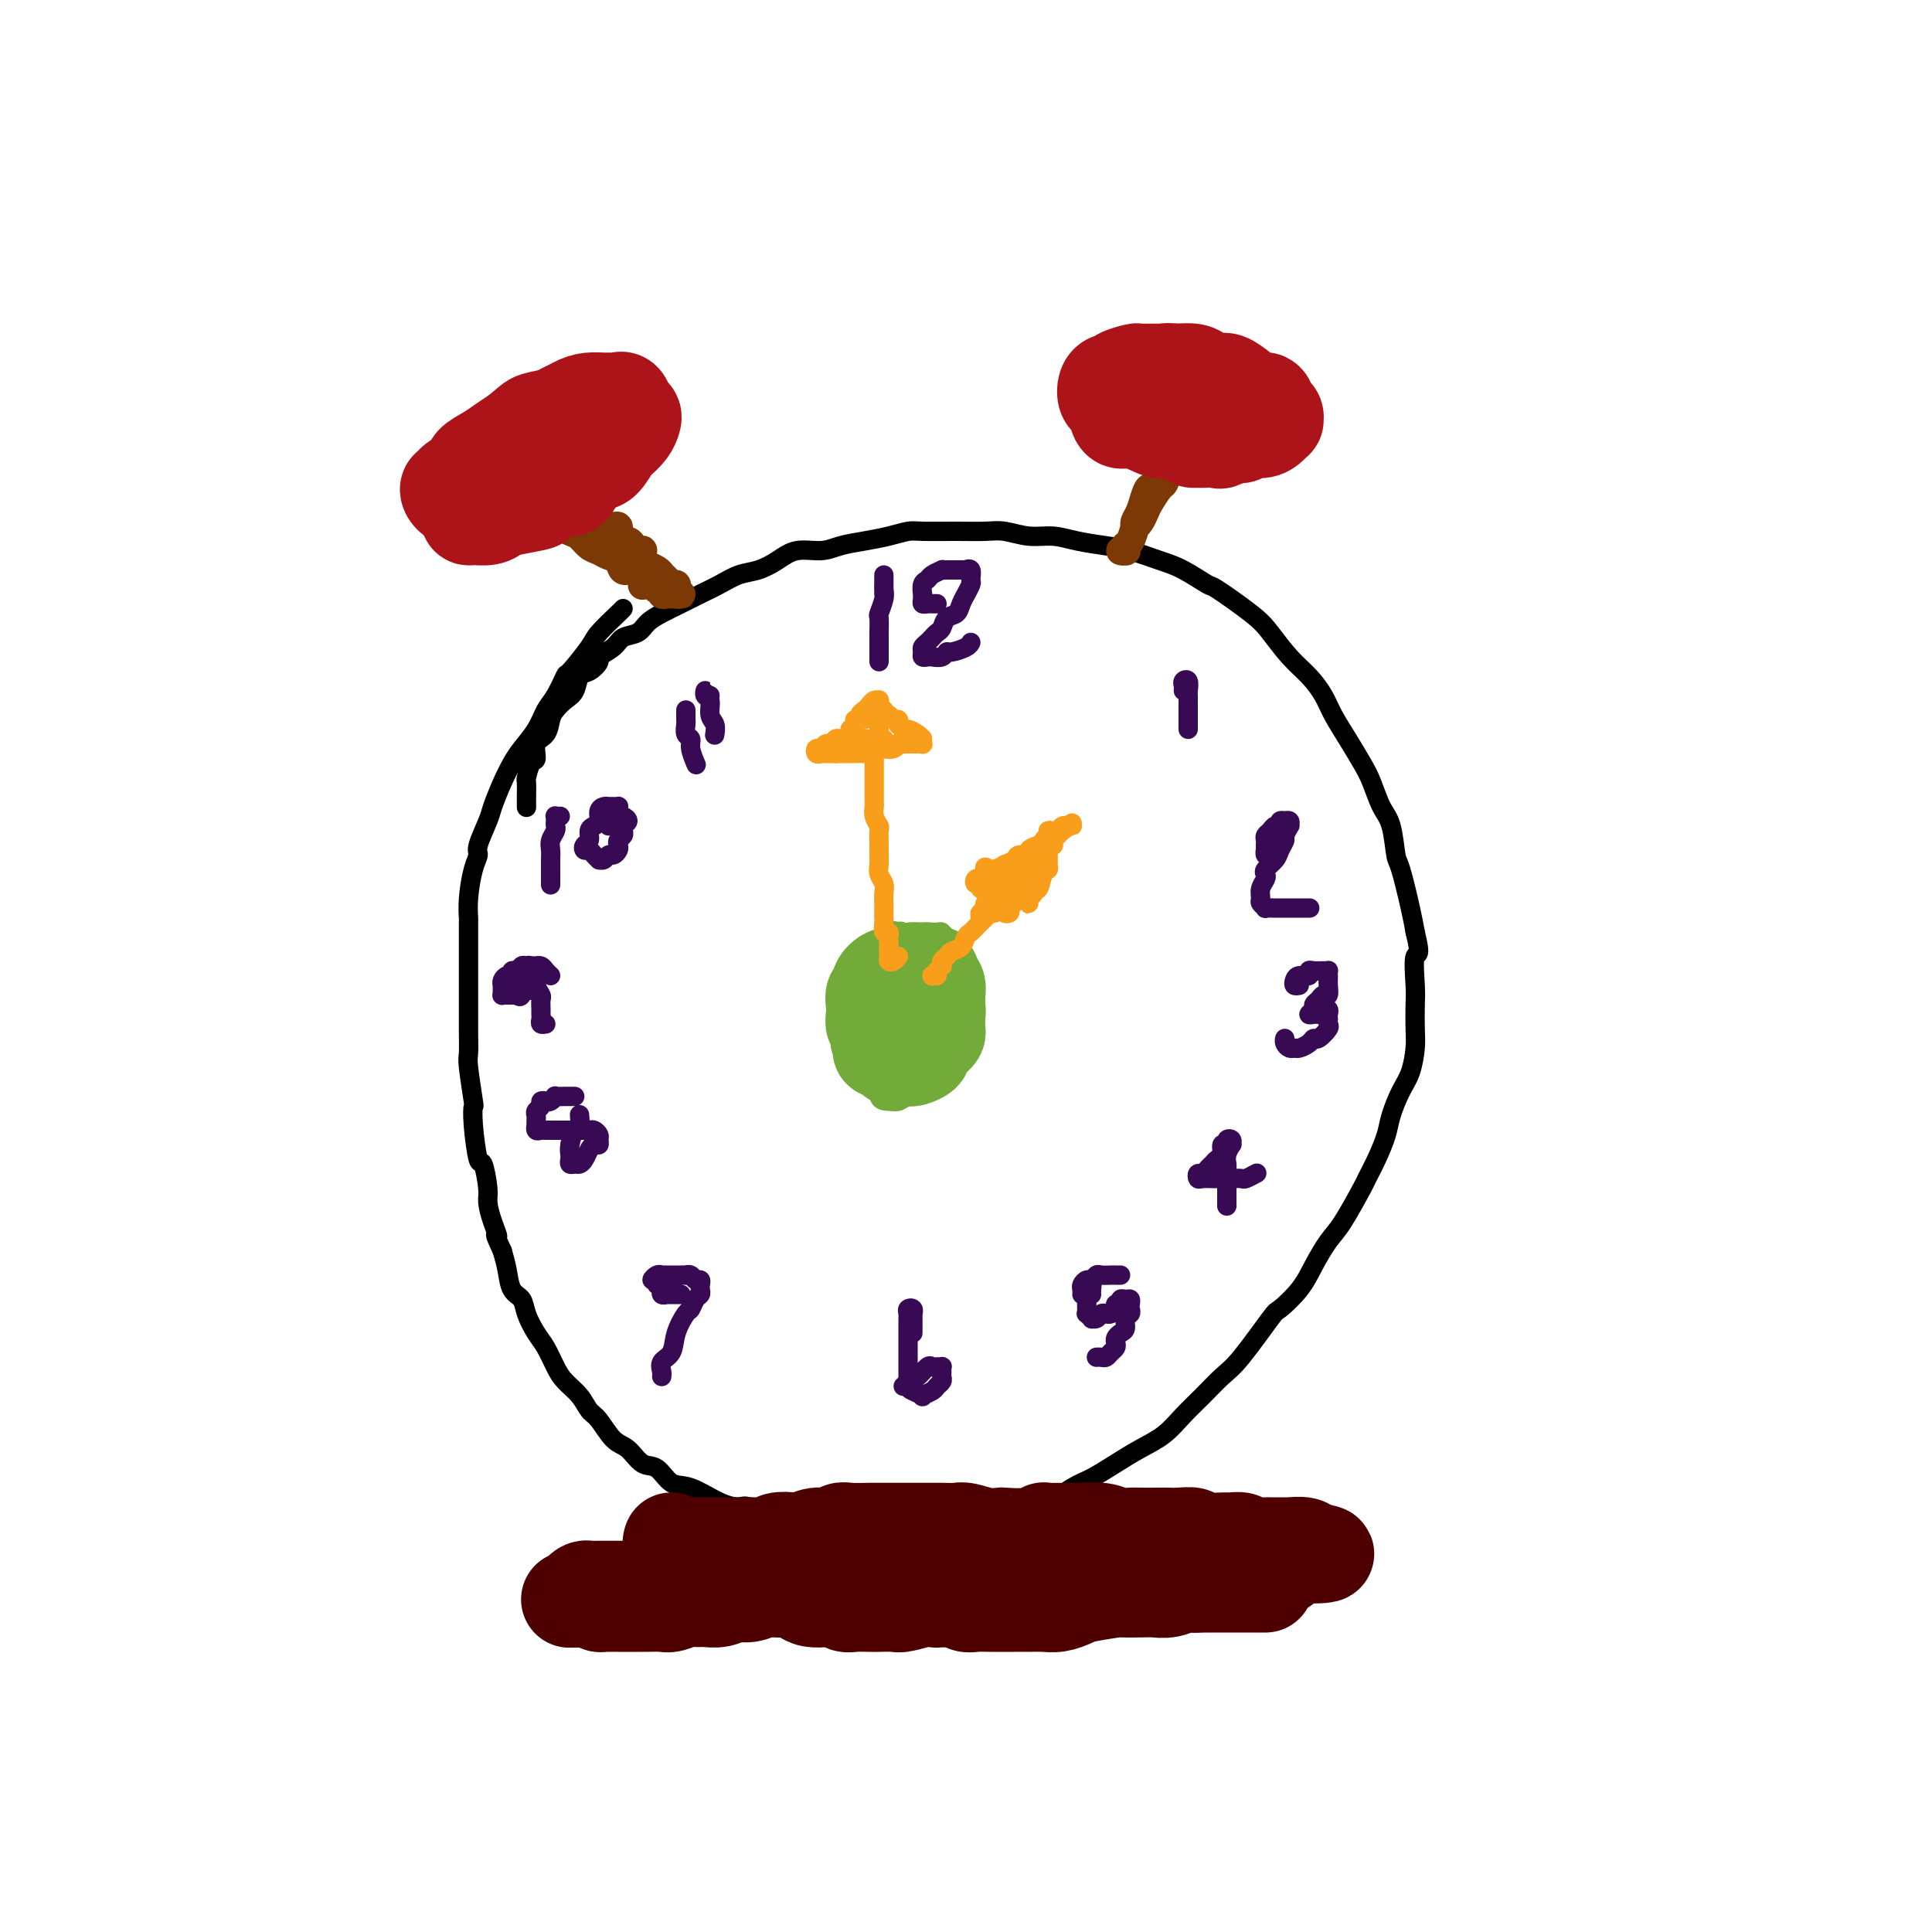 <svg viewBox='0 0 400 400' version='1.1' xmlns='http://www.w3.org/2000/svg' xmlns:xlink='http://www.w3.org/1999/xlink'><g fill='none' stroke='#000000' stroke-width='4' stroke-linecap='round' stroke-linejoin='round'><path d='M109,167c0.002,0.137 0.003,0.274 0,0c-0.003,-0.274 -0.011,-0.961 0,-2c0.011,-1.039 0.040,-2.432 0,-3c-0.040,-0.568 -0.147,-0.311 0,-1c0.147,-0.689 0.550,-2.324 1,-3c0.450,-0.676 0.946,-0.393 1,-1c0.054,-0.607 -0.334,-2.102 0,-3c0.334,-0.898 1.389,-1.198 2,-2c0.611,-0.802 0.779,-2.107 1,-3c0.221,-0.893 0.495,-1.376 1,-2c0.505,-0.624 1.240,-1.390 2,-2c0.760,-0.610 1.546,-1.066 2,-2c0.454,-0.934 0.577,-2.347 1,-3c0.423,-0.653 1.148,-0.546 2,-1c0.852,-0.454 1.832,-1.469 2,-2c0.168,-0.531 -0.475,-0.579 0,-1c0.475,-0.421 2.069,-1.215 3,-2c0.931,-0.785 1.200,-1.561 2,-2c0.800,-0.439 2.131,-0.540 3,-1c0.869,-0.460 1.274,-1.278 2,-2c0.726,-0.722 1.772,-1.349 3,-2c1.228,-0.651 2.638,-1.325 4,-2c1.362,-0.675 2.675,-1.349 4,-2c1.325,-0.651 2.663,-1.278 4,-2c1.337,-0.722 2.671,-1.537 4,-2c1.329,-0.463 2.651,-0.572 4,-1c1.349,-0.428 2.726,-1.175 4,-2c1.274,-0.825 2.444,-1.726 4,-2c1.556,-0.274 3.499,0.081 5,0c1.501,-0.081 2.562,-0.596 4,-1c1.438,-0.404 3.254,-0.697 5,-1c1.746,-0.303 3.422,-0.617 5,-1c1.578,-0.383 3.057,-0.836 4,-1c0.943,-0.164 1.350,-0.040 3,0c1.650,0.040 4.545,-0.004 7,0c2.455,0.004 4.472,0.057 6,0c1.528,-0.057 2.568,-0.222 4,0c1.432,0.222 3.255,0.832 5,1c1.745,0.168 3.411,-0.106 5,0c1.589,0.106 3.101,0.593 5,1c1.899,0.407 4.184,0.733 6,1c1.816,0.267 3.164,0.474 5,1c1.836,0.526 4.161,1.372 6,2c1.839,0.628 3.191,1.037 5,2c1.809,0.963 4.076,2.480 5,3c0.924,0.520 0.505,0.042 2,1c1.495,0.958 4.904,3.351 7,5c2.096,1.649 2.878,2.554 4,4c1.122,1.446 2.582,3.431 4,5c1.418,1.569 2.792,2.720 4,4c1.208,1.280 2.249,2.690 3,4c0.751,1.310 1.212,2.521 2,4c0.788,1.479 1.902,3.225 3,5c1.098,1.775 2.178,3.579 3,5c0.822,1.421 1.385,2.458 2,4c0.615,1.542 1.282,3.588 2,5c0.718,1.412 1.488,2.191 2,4c0.512,1.809 0.766,4.650 1,6c0.234,1.350 0.448,1.210 1,3c0.552,1.790 1.444,5.512 2,8c0.556,2.488 0.778,3.744 1,5'/><path d='M293,193c1.392,5.611 0.374,4.137 0,5c-0.374,0.863 -0.102,4.061 0,6c0.102,1.939 0.036,2.618 0,4c-0.036,1.382 -0.041,3.468 0,5c0.041,1.532 0.128,2.509 0,4c-0.128,1.491 -0.471,3.497 -1,5c-0.529,1.503 -1.245,2.505 -2,4c-0.755,1.495 -1.547,3.484 -2,5c-0.453,1.516 -0.565,2.559 -1,4c-0.435,1.441 -1.193,3.279 -2,5c-0.807,1.721 -1.661,3.323 -2,4c-0.339,0.677 -0.161,0.427 -1,2c-0.839,1.573 -2.694,4.969 -4,7c-1.306,2.031 -2.061,2.699 -3,4c-0.939,1.301 -2.061,3.237 -3,5c-0.939,1.763 -1.696,3.352 -3,5c-1.304,1.648 -3.156,3.353 -4,4c-0.844,0.647 -0.679,0.234 -2,2c-1.321,1.766 -4.127,5.712 -6,8c-1.873,2.288 -2.814,2.920 -4,4c-1.186,1.080 -2.616,2.610 -4,4c-1.384,1.390 -2.723,2.642 -4,4c-1.277,1.358 -2.493,2.824 -4,4c-1.507,1.176 -3.305,2.063 -5,3c-1.695,0.937 -3.288,1.925 -5,3c-1.712,1.075 -3.542,2.238 -5,3c-1.458,0.762 -2.545,1.125 -4,2c-1.455,0.875 -3.277,2.263 -5,3c-1.723,0.737 -3.347,0.825 -5,1c-1.653,0.175 -3.334,0.439 -5,1c-1.666,0.561 -3.315,1.418 -5,2c-1.685,0.582 -3.406,0.888 -5,1c-1.594,0.112 -3.061,0.030 -5,0c-1.939,-0.030 -4.348,-0.007 -6,0c-1.652,0.007 -2.546,-0.001 -4,0c-1.454,0.001 -3.469,0.013 -5,0c-1.531,-0.013 -2.578,-0.049 -4,0c-1.422,0.049 -3.219,0.185 -5,0c-1.781,-0.185 -3.545,-0.691 -5,-1c-1.455,-0.309 -2.602,-0.419 -4,-1c-1.398,-0.581 -3.049,-1.631 -4,-2c-0.951,-0.369 -1.202,-0.057 -2,0c-0.798,0.057 -2.142,-0.140 -4,-1c-1.858,-0.860 -4.230,-2.384 -6,-3c-1.770,-0.616 -2.938,-0.323 -4,-1c-1.062,-0.677 -2.017,-2.325 -3,-3c-0.983,-0.675 -1.993,-0.379 -3,-1c-1.007,-0.621 -2.012,-2.161 -3,-3c-0.988,-0.839 -1.959,-0.976 -3,-2c-1.041,-1.024 -2.152,-2.933 -3,-4c-0.848,-1.067 -1.435,-1.290 -2,-2c-0.565,-0.710 -1.110,-1.907 -2,-3c-0.890,-1.093 -2.126,-2.081 -3,-3c-0.874,-0.919 -1.385,-1.769 -2,-3c-0.615,-1.231 -1.334,-2.842 -2,-4c-0.666,-1.158 -1.278,-1.863 -2,-3c-0.722,-1.137 -1.555,-2.705 -2,-4c-0.445,-1.295 -0.501,-2.316 -1,-3c-0.499,-0.684 -1.442,-1.030 -2,-2c-0.558,-0.970 -0.731,-2.563 -1,-4c-0.269,-1.437 -0.635,-2.719 -1,-4'/><path d='M104,259c-2.194,-4.732 -1.179,-3.063 -1,-3c0.179,0.063 -0.477,-1.480 -1,-3c-0.523,-1.520 -0.914,-3.018 -1,-4c-0.086,-0.982 0.134,-1.448 0,-3c-0.134,-1.552 -0.623,-4.189 -1,-5c-0.377,-0.811 -0.641,0.203 -1,-1c-0.359,-1.203 -0.814,-4.624 -1,-7c-0.186,-2.376 -0.102,-3.708 0,-4c0.102,-0.292 0.224,0.454 0,-1c-0.224,-1.454 -0.792,-5.110 -1,-7c-0.208,-1.890 -0.056,-2.013 0,-3c0.056,-0.987 0.015,-2.837 0,-4c-0.015,-1.163 -0.004,-1.640 0,-3c0.004,-1.360 0.001,-3.605 0,-5c-0.001,-1.395 -0.000,-1.940 0,-3c0.000,-1.060 -0.001,-2.633 0,-4c0.001,-1.367 0.003,-2.526 0,-4c-0.003,-1.474 -0.011,-3.263 0,-4c0.011,-0.737 0.039,-0.421 0,-1c-0.039,-0.579 -0.147,-2.053 0,-4c0.147,-1.947 0.549,-4.367 1,-6c0.451,-1.633 0.950,-2.477 1,-3c0.050,-0.523 -0.348,-0.724 0,-2c0.348,-1.276 1.443,-3.628 2,-5c0.557,-1.372 0.576,-1.762 1,-3c0.424,-1.238 1.254,-3.322 2,-5c0.746,-1.678 1.407,-2.951 2,-4c0.593,-1.049 1.119,-1.876 2,-3c0.881,-1.124 2.117,-2.545 3,-4c0.883,-1.455 1.414,-2.943 2,-4c0.586,-1.057 1.229,-1.685 2,-3c0.771,-1.315 1.671,-3.319 2,-4c0.329,-0.681 0.088,-0.039 1,-1c0.912,-0.961 2.976,-3.526 4,-5c1.024,-1.474 1.006,-1.859 2,-3c0.994,-1.141 2.998,-3.038 4,-4c1.002,-0.962 1.000,-0.989 1,-1c-0.000,-0.011 -0.000,-0.005 0,0'/></g>
<g fill='none' stroke='#4E0000' stroke-width='20' stroke-linecap='round' stroke-linejoin='round'><path d='M139,319c-0.119,0.423 -0.239,0.845 0,1c0.239,0.155 0.836,0.041 1,0c0.164,-0.041 -0.107,-0.011 0,0c0.107,0.011 0.590,0.003 1,0c0.410,-0.003 0.747,-0.001 1,0c0.253,0.001 0.423,0.000 1,0c0.577,-0.000 1.562,0.000 2,0c0.438,-0.000 0.329,-0.000 1,0c0.671,0.000 2.123,0.001 3,0c0.877,-0.001 1.178,-0.004 2,0c0.822,0.004 2.163,0.015 3,0c0.837,-0.015 1.168,-0.055 2,0c0.832,0.055 2.165,0.207 3,0c0.835,-0.207 1.172,-0.772 2,-1c0.828,-0.228 2.148,-0.117 3,0c0.852,0.117 1.238,0.242 2,0c0.762,-0.242 1.902,-0.849 3,-1c1.098,-0.151 2.156,0.156 3,0c0.844,-0.156 1.475,-0.774 2,-1c0.525,-0.226 0.946,-0.061 2,0c1.054,0.061 2.742,0.016 4,0c1.258,-0.016 2.087,-0.004 3,0c0.913,0.004 1.911,0.001 3,0c1.089,-0.001 2.268,-0.001 3,0c0.732,0.001 1.017,0.004 2,0c0.983,-0.004 2.663,-0.015 4,0c1.337,0.015 2.330,0.056 3,0c0.670,-0.056 1.018,-0.210 2,0c0.982,0.210 2.597,0.785 4,1c1.403,0.215 2.595,0.072 3,0c0.405,-0.072 0.022,-0.072 1,0c0.978,0.072 3.315,0.216 5,0c1.685,-0.216 2.717,-0.791 3,-1c0.283,-0.209 -0.182,-0.052 1,0c1.182,0.052 4.012,-0.000 5,0c0.988,0.000 0.136,0.053 1,0c0.864,-0.053 3.446,-0.210 5,0c1.554,0.210 2.079,0.788 3,1c0.921,0.212 2.237,0.057 3,0c0.763,-0.057 0.972,-0.016 2,0c1.028,0.016 2.873,0.008 4,0c1.127,-0.008 1.535,-0.016 2,0c0.465,0.016 0.988,0.057 2,0c1.012,-0.057 2.512,-0.212 3,0c0.488,0.212 -0.036,0.793 1,1c1.036,0.207 3.634,0.041 5,0c1.366,-0.041 1.502,0.041 2,0c0.498,-0.041 1.360,-0.207 2,0c0.640,0.207 1.058,0.788 2,1c0.942,0.212 2.406,0.056 3,0c0.594,-0.056 0.317,-0.011 1,0c0.683,0.011 2.325,-0.011 3,0c0.675,0.011 0.381,0.056 1,0c0.619,-0.056 2.149,-0.211 3,0c0.851,0.211 1.022,0.789 1,1c-0.022,0.211 -0.237,0.057 0,0c0.237,-0.057 0.925,-0.016 1,0c0.075,0.016 -0.462,0.008 -1,0'/><path d='M271,321c6.744,0.858 2.102,1.004 0,1c-2.102,-0.004 -1.666,-0.159 -2,0c-0.334,0.159 -1.440,0.630 -2,1c-0.560,0.370 -0.575,0.638 -1,1c-0.425,0.362 -1.259,0.819 -2,1c-0.741,0.181 -1.390,0.086 -2,0c-0.610,-0.086 -1.181,-0.163 -2,0c-0.819,0.163 -1.885,0.564 -3,1c-1.115,0.436 -2.279,0.905 -3,1c-0.721,0.095 -0.999,-0.185 -2,0c-1.001,0.185 -2.726,0.834 -4,1c-1.274,0.166 -2.098,-0.151 -3,0c-0.902,0.151 -1.882,0.772 -3,1c-1.118,0.228 -2.372,0.064 -3,0c-0.628,-0.064 -0.629,-0.029 -2,0c-1.371,0.029 -4.114,0.050 -5,0c-0.886,-0.050 0.083,-0.171 -1,0c-1.083,0.171 -4.218,0.634 -6,1c-1.782,0.366 -2.211,0.634 -3,1c-0.789,0.366 -1.940,0.830 -3,1c-1.060,0.170 -2.030,0.046 -3,0c-0.970,-0.046 -1.940,-0.013 -3,0c-1.060,0.013 -2.209,0.004 -3,0c-0.791,-0.004 -1.223,-0.005 -2,0c-0.777,0.005 -1.898,0.017 -3,0c-1.102,-0.017 -2.186,-0.061 -3,0c-0.814,0.061 -1.360,0.227 -2,0c-0.640,-0.227 -1.374,-0.846 -2,-1c-0.626,-0.154 -1.143,0.156 -2,0c-0.857,-0.156 -2.054,-0.778 -3,-1c-0.946,-0.222 -1.642,-0.046 -2,0c-0.358,0.046 -0.379,-0.040 -1,0c-0.621,0.040 -1.842,0.207 -3,0c-1.158,-0.207 -2.254,-0.788 -3,-1c-0.746,-0.212 -1.144,-0.057 -2,0c-0.856,0.057 -2.171,0.015 -3,0c-0.829,-0.015 -1.171,-0.004 -2,0c-0.829,0.004 -2.145,0.001 -3,0c-0.855,-0.001 -1.248,0.000 -2,0c-0.752,-0.000 -1.863,-0.001 -3,0c-1.137,0.001 -2.299,0.004 -3,0c-0.701,-0.004 -0.939,-0.016 -2,0c-1.061,0.016 -2.944,0.061 -4,0c-1.056,-0.061 -1.284,-0.227 -2,0c-0.716,0.227 -1.921,0.846 -3,1c-1.079,0.154 -2.031,-0.156 -3,0c-0.969,0.156 -1.954,0.778 -3,1c-1.046,0.222 -2.151,0.046 -3,0c-0.849,-0.046 -1.440,0.040 -2,0c-0.560,-0.040 -1.090,-0.207 -2,0c-0.910,0.207 -2.201,0.788 -3,1c-0.799,0.212 -1.107,0.057 -2,0c-0.893,-0.057 -2.372,-0.015 -3,0c-0.628,0.015 -0.406,0.004 -1,0c-0.594,-0.004 -2.004,-0.001 -3,0c-0.996,0.001 -1.576,0.001 -2,0c-0.424,-0.001 -0.691,-0.003 -1,0c-0.309,0.003 -0.660,0.011 -1,0c-0.340,-0.011 -0.668,-0.041 -1,0c-0.332,0.041 -0.666,0.155 -1,0c-0.334,-0.155 -0.667,-0.577 -1,-1'/><path d='M123,331c-9.622,0.297 -3.178,0.041 -1,0c2.178,-0.041 0.089,0.133 -1,0c-1.089,-0.133 -1.178,-0.571 -1,-1c0.178,-0.429 0.624,-0.847 1,-1c0.376,-0.153 0.682,-0.041 1,0c0.318,0.041 0.649,0.011 1,0c0.351,-0.011 0.722,-0.003 1,0c0.278,0.003 0.463,0.001 1,0c0.537,-0.001 1.427,-0.001 2,0c0.573,0.001 0.829,0.001 1,0c0.171,-0.001 0.258,-0.004 1,0c0.742,0.004 2.141,0.015 3,0c0.859,-0.015 1.179,-0.057 2,0c0.821,0.057 2.143,0.211 3,0c0.857,-0.211 1.248,-0.789 2,-1c0.752,-0.211 1.864,-0.057 3,0c1.136,0.057 2.295,0.015 3,0c0.705,-0.015 0.956,-0.004 2,0c1.044,0.004 2.880,-0.000 4,0c1.120,0.000 1.525,0.004 2,0c0.475,-0.004 1.019,-0.016 2,0c0.981,0.016 2.399,0.060 3,0c0.601,-0.060 0.387,-0.223 1,0c0.613,0.223 2.055,0.830 3,1c0.945,0.170 1.394,-0.099 2,0c0.606,0.099 1.370,0.566 2,1c0.630,0.434 1.126,0.834 2,1c0.874,0.166 2.125,0.097 3,0c0.875,-0.097 1.374,-0.222 2,0c0.626,0.222 1.379,0.791 2,1c0.621,0.209 1.109,0.057 2,0c0.891,-0.057 2.186,-0.019 3,0c0.814,0.019 1.149,0.019 2,0c0.851,-0.019 2.219,-0.057 3,0c0.781,0.057 0.975,0.207 2,0c1.025,-0.207 2.879,-0.772 4,-1c1.121,-0.228 1.508,-0.117 2,0c0.492,0.117 1.089,0.242 2,0c0.911,-0.242 2.135,-0.849 3,-1c0.865,-0.151 1.370,0.156 2,0c0.630,-0.156 1.384,-0.774 2,-1c0.616,-0.226 1.095,-0.061 2,0c0.905,0.061 2.236,0.016 3,0c0.764,-0.016 0.962,-0.004 2,0c1.038,0.004 2.918,0.001 4,0c1.082,-0.001 1.368,0.001 2,0c0.632,-0.001 1.610,-0.004 2,0c0.390,0.004 0.193,0.015 1,0c0.807,-0.015 2.619,-0.057 4,0c1.381,0.057 2.332,0.211 3,0c0.668,-0.211 1.052,-0.789 2,-1c0.948,-0.211 2.458,-0.057 3,0c0.542,0.057 0.114,0.015 1,0c0.886,-0.015 3.085,-0.004 4,0c0.915,0.004 0.547,0.001 1,0c0.453,-0.001 1.726,-0.001 3,0'/><path d='M239,328c8.690,-0.619 3.414,-0.166 2,0c-1.414,0.166 1.032,0.044 2,0c0.968,-0.044 0.456,-0.012 1,0c0.544,0.012 2.144,0.003 3,0c0.856,-0.003 0.969,-0.001 1,0c0.031,0.001 -0.019,0.000 1,0c1.019,-0.000 3.107,-0.000 4,0c0.893,0.000 0.592,0.000 1,0c0.408,-0.000 1.525,-0.000 2,0c0.475,0.000 0.310,0.000 1,0c0.690,-0.000 2.237,-0.000 3,0c0.763,0.000 0.744,0.000 1,0c0.256,-0.000 0.787,-0.000 1,0c0.213,0.000 0.106,0.000 0,0'/></g>
<g fill='none' stroke='#7C3805' stroke-width='6' stroke-linecap='round' stroke-linejoin='round'><path d='M119,102c-0.227,-0.455 -0.453,-0.909 -1,-1c-0.547,-0.091 -1.414,0.182 -2,0c-0.586,-0.182 -0.890,-0.819 -1,-1c-0.110,-0.181 -0.025,0.094 0,0c0.025,-0.094 -0.008,-0.558 0,-1c0.008,-0.442 0.058,-0.862 0,-1c-0.058,-0.138 -0.224,0.006 0,0c0.224,-0.006 0.839,-0.161 1,0c0.161,0.161 -0.130,0.638 0,1c0.130,0.362 0.683,0.608 1,1c0.317,0.392 0.400,0.931 1,1c0.600,0.069 1.718,-0.330 2,0c0.282,0.330 -0.273,1.389 0,2c0.273,0.611 1.374,0.775 2,1c0.626,0.225 0.779,0.512 1,1c0.221,0.488 0.511,1.177 1,2c0.489,0.823 1.178,1.778 2,2c0.822,0.222 1.778,-0.291 2,0c0.222,0.291 -0.291,1.385 0,2c0.291,0.615 1.384,0.753 2,1c0.616,0.247 0.753,0.605 1,1c0.247,0.395 0.602,0.827 1,1c0.398,0.173 0.839,0.088 1,0c0.161,-0.088 0.043,-0.177 0,0c-0.043,0.177 -0.012,0.621 0,1c0.012,0.379 0.003,0.693 0,1c-0.003,0.307 -0.001,0.607 0,1c0.001,0.393 0.000,0.879 0,1c-0.000,0.121 -0.000,-0.124 0,0c0.000,0.124 0.000,0.618 0,1c-0.000,0.382 -0.000,0.652 0,1c0.000,0.348 0.000,0.774 0,1c-0.000,0.226 -0.000,0.253 0,0c0.000,-0.253 0.000,-0.787 0,-1c-0.000,-0.213 -0.000,-0.107 0,0'/><path d='M114,101c-0.188,0.112 -0.376,0.223 -1,0c-0.624,-0.223 -1.685,-0.781 -2,-1c-0.315,-0.219 0.116,-0.098 0,0c-0.116,0.098 -0.778,0.174 -1,0c-0.222,-0.174 -0.005,-0.599 0,-1c0.005,-0.401 -0.202,-0.780 0,-1c0.202,-0.220 0.813,-0.281 1,0c0.187,0.281 -0.049,0.905 0,1c0.049,0.095 0.384,-0.340 1,0c0.616,0.340 1.514,1.456 2,2c0.486,0.544 0.559,0.517 1,1c0.441,0.483 1.249,1.475 2,2c0.751,0.525 1.443,0.582 2,1c0.557,0.418 0.978,1.196 2,2c1.022,0.804 2.645,1.634 3,2c0.355,0.366 -0.558,0.269 0,1c0.558,0.731 2.587,2.290 4,3c1.413,0.710 2.210,0.572 3,1c0.790,0.428 1.574,1.424 2,2c0.426,0.576 0.495,0.733 1,1c0.505,0.267 1.445,0.645 2,1c0.555,0.355 0.723,0.686 1,1c0.277,0.314 0.662,0.610 1,1c0.338,0.390 0.630,0.875 1,1c0.370,0.125 0.818,-0.110 1,0c0.182,0.110 0.098,0.565 0,1c-0.098,0.435 -0.211,0.849 0,1c0.211,0.151 0.748,0.040 1,0c0.252,-0.040 0.221,-0.010 0,0c-0.221,0.010 -0.633,-0.001 -1,0c-0.367,0.001 -0.690,0.015 -1,0c-0.310,-0.015 -0.606,-0.060 -1,0c-0.394,0.060 -0.884,0.223 -1,0c-0.116,-0.223 0.142,-0.833 0,-1c-0.142,-0.167 -0.685,0.109 -1,0c-0.315,-0.109 -0.403,-0.602 -1,-1c-0.597,-0.398 -1.703,-0.702 -2,-1c-0.297,-0.298 0.216,-0.590 0,-1c-0.216,-0.410 -1.160,-0.936 -2,-1c-0.840,-0.064 -1.576,0.335 -2,0c-0.424,-0.335 -0.537,-1.403 -1,-2c-0.463,-0.597 -1.278,-0.722 -2,-1c-0.722,-0.278 -1.353,-0.707 -2,-1c-0.647,-0.293 -1.311,-0.450 -2,-1c-0.689,-0.550 -1.402,-1.494 -2,-2c-0.598,-0.506 -1.082,-0.573 -2,-1c-0.918,-0.427 -2.270,-1.214 -3,-2c-0.730,-0.786 -0.836,-1.573 -1,-2c-0.164,-0.427 -0.384,-0.496 -1,-1c-0.616,-0.504 -1.627,-1.443 -2,-2c-0.373,-0.557 -0.106,-0.730 0,-1c0.106,-0.270 0.053,-0.635 0,-1'/><path d='M111,101c-0.619,-1.144 -0.166,-0.502 0,-1c0.166,-0.498 0.045,-2.134 0,-3c-0.045,-0.866 -0.013,-0.962 0,-1c0.013,-0.038 0.006,-0.019 0,0'/><path d='M235,109c0.024,0.072 0.048,0.144 0,0c-0.048,-0.144 -0.168,-0.504 0,-1c0.168,-0.496 0.623,-1.129 1,-2c0.377,-0.871 0.678,-1.982 1,-3c0.322,-1.018 0.667,-1.944 1,-2c0.333,-0.056 0.653,0.757 1,0c0.347,-0.757 0.719,-3.084 1,-4c0.281,-0.916 0.471,-0.421 1,-1c0.529,-0.579 1.398,-2.231 2,-3c0.602,-0.769 0.936,-0.654 1,-1c0.064,-0.346 -0.141,-1.155 0,-2c0.141,-0.845 0.630,-1.728 1,-2c0.370,-0.272 0.621,0.067 1,0c0.379,-0.067 0.886,-0.541 1,-1c0.114,-0.459 -0.166,-0.905 0,-1c0.166,-0.095 0.776,0.159 1,0c0.224,-0.159 0.061,-0.732 0,-1c-0.061,-0.268 -0.019,-0.231 0,0c0.019,0.231 0.016,0.657 0,1c-0.016,0.343 -0.045,0.604 0,1c0.045,0.396 0.166,0.926 0,1c-0.166,0.074 -0.617,-0.307 -1,0c-0.383,0.307 -0.698,1.303 -1,2c-0.302,0.697 -0.592,1.094 -1,2c-0.408,0.906 -0.934,2.321 -1,3c-0.066,0.679 0.330,0.623 0,1c-0.330,0.377 -1.384,1.189 -2,2c-0.616,0.811 -0.795,1.621 -1,2c-0.205,0.379 -0.437,0.327 -1,1c-0.563,0.673 -1.456,2.072 -2,3c-0.544,0.928 -0.737,1.383 -1,2c-0.263,0.617 -0.596,1.394 -1,2c-0.404,0.606 -0.879,1.042 -1,1c-0.121,-0.042 0.112,-0.561 0,0c-0.112,0.561 -0.571,2.203 -1,3c-0.429,0.797 -0.829,0.751 -1,1c-0.171,0.249 -0.112,0.795 0,1c0.112,0.205 0.279,0.069 0,0c-0.279,-0.069 -1.003,-0.070 -1,0c0.003,0.070 0.731,0.211 1,0c0.269,-0.211 0.077,-0.775 0,-1c-0.077,-0.225 -0.038,-0.113 0,0'/></g>
<g fill='none' stroke='#AD1419' stroke-width='20' stroke-linecap='round' stroke-linejoin='round'><path d='M115,89c0.006,0.325 0.013,0.651 0,1c-0.013,0.349 -0.045,0.722 0,1c0.045,0.278 0.167,0.460 0,1c-0.167,0.540 -0.624,1.439 -1,2c-0.376,0.561 -0.672,0.784 -1,1c-0.328,0.216 -0.689,0.426 -1,1c-0.311,0.574 -0.574,1.512 -1,2c-0.426,0.488 -1.016,0.527 -2,1c-0.984,0.473 -2.362,1.381 -3,2c-0.638,0.619 -0.537,0.950 -1,1c-0.463,0.050 -1.491,-0.182 -2,0c-0.509,0.182 -0.501,0.778 -1,1c-0.499,0.222 -1.507,0.071 -2,0c-0.493,-0.071 -0.471,-0.061 -1,0c-0.529,0.061 -1.607,0.172 -2,0c-0.393,-0.172 -0.099,-0.628 0,-1c0.099,-0.372 0.005,-0.661 0,-1c-0.005,-0.339 0.081,-0.729 0,-1c-0.081,-0.271 -0.328,-0.425 0,-1c0.328,-0.575 1.233,-1.571 2,-2c0.767,-0.429 1.397,-0.290 2,-1c0.603,-0.710 1.181,-2.269 2,-3c0.819,-0.731 1.881,-0.635 3,-1c1.119,-0.365 2.296,-1.193 3,-2c0.704,-0.807 0.937,-1.593 2,-2c1.063,-0.407 2.958,-0.434 4,-1c1.042,-0.566 1.231,-1.669 2,-2c0.769,-0.331 2.118,0.110 3,0c0.882,-0.110 1.298,-0.773 2,-1c0.702,-0.227 1.691,-0.019 2,0c0.309,0.019 -0.063,-0.153 0,0c0.063,0.153 0.561,0.630 1,1c0.439,0.370 0.819,0.633 1,1c0.181,0.367 0.163,0.837 0,1c-0.163,0.163 -0.472,0.019 -1,1c-0.528,0.981 -1.277,3.087 -2,4c-0.723,0.913 -1.421,0.633 -2,1c-0.579,0.367 -1.040,1.380 -2,2c-0.960,0.620 -2.420,0.849 -3,1c-0.580,0.151 -0.279,0.226 -1,1c-0.721,0.774 -2.463,2.246 -4,3c-1.537,0.754 -2.869,0.791 -4,1c-1.131,0.209 -2.061,0.592 -3,1c-0.939,0.408 -1.887,0.842 -3,1c-1.113,0.158 -2.393,0.040 -3,0c-0.607,-0.040 -0.542,-0.000 -1,0c-0.458,0.000 -1.439,-0.038 -2,0c-0.561,0.038 -0.703,0.152 -1,0c-0.297,-0.152 -0.748,-0.568 -1,-1c-0.252,-0.432 -0.305,-0.878 0,-1c0.305,-0.122 0.966,0.081 1,0c0.034,-0.081 -0.560,-0.444 0,-1c0.560,-0.556 2.274,-1.304 3,-2c0.726,-0.696 0.463,-1.341 1,-2c0.537,-0.659 1.875,-1.331 3,-2c1.125,-0.669 2.036,-1.334 3,-2c0.964,-0.666 1.982,-1.333 3,-2'/><path d='M107,90c2.884,-2.349 3.094,-2.720 4,-3c0.906,-0.280 2.509,-0.467 4,-1c1.491,-0.533 2.872,-1.410 4,-2c1.128,-0.590 2.004,-0.892 3,-1c0.996,-0.108 2.112,-0.022 3,0c0.888,0.022 1.548,-0.019 2,0c0.452,0.019 0.696,0.098 1,0c0.304,-0.098 0.668,-0.375 1,0c0.332,0.375 0.632,1.400 1,2c0.368,0.600 0.804,0.775 1,1c0.196,0.225 0.151,0.502 0,1c-0.151,0.498 -0.410,1.218 -1,2c-0.590,0.782 -1.513,1.625 -2,2c-0.487,0.375 -0.538,0.280 -1,1c-0.462,0.720 -1.333,2.254 -2,3c-0.667,0.746 -1.129,0.704 -2,1c-0.871,0.296 -2.152,0.930 -3,2c-0.848,1.070 -1.263,2.577 -2,3c-0.737,0.423 -1.797,-0.238 -3,0c-1.203,0.238 -2.548,1.374 -3,2c-0.452,0.626 -0.012,0.742 -1,1c-0.988,0.258 -3.403,0.658 -5,1c-1.597,0.342 -2.376,0.625 -3,1c-0.624,0.375 -1.094,0.844 -2,1c-0.906,0.156 -2.247,0.001 -3,0c-0.753,-0.001 -0.917,0.152 -1,0c-0.083,-0.152 -0.085,-0.608 0,-1c0.085,-0.392 0.258,-0.718 0,-1c-0.258,-0.282 -0.945,-0.519 -1,-1c-0.055,-0.481 0.524,-1.206 1,-2c0.476,-0.794 0.848,-1.658 1,-2c0.152,-0.342 0.083,-0.162 1,-1c0.917,-0.838 2.820,-2.694 4,-4c1.180,-1.306 1.636,-2.061 3,-3c1.364,-0.939 3.637,-2.060 5,-3c1.363,-0.940 1.818,-1.697 2,-2c0.182,-0.303 0.091,-0.151 0,0'/><path d='M246,86c-0.641,0.091 -1.282,0.182 -2,0c-0.718,-0.182 -1.512,-0.637 -2,-1c-0.488,-0.363 -0.671,-0.632 -1,-1c-0.329,-0.368 -0.805,-0.834 -1,-1c-0.195,-0.166 -0.109,-0.033 0,0c0.109,0.033 0.240,-0.034 0,0c-0.240,0.034 -0.853,0.168 -1,0c-0.147,-0.168 0.171,-0.637 0,-1c-0.171,-0.363 -0.831,-0.619 -1,-1c-0.169,-0.381 0.154,-0.886 0,-1c-0.154,-0.114 -0.784,0.161 -1,0c-0.216,-0.161 -0.016,-0.760 0,-1c0.016,-0.240 -0.152,-0.121 0,0c0.152,0.121 0.622,0.242 1,0c0.378,-0.242 0.663,-0.849 1,-1c0.337,-0.151 0.727,0.155 1,0c0.273,-0.155 0.428,-0.771 1,-1c0.572,-0.229 1.561,-0.071 2,0c0.439,0.071 0.329,0.056 1,0c0.671,-0.056 2.122,-0.153 3,0c0.878,0.153 1.183,0.557 2,1c0.817,0.443 2.145,0.926 3,1c0.855,0.074 1.237,-0.261 2,0c0.763,0.261 1.907,1.116 3,2c1.093,0.884 2.135,1.796 3,2c0.865,0.204 1.553,-0.300 2,0c0.447,0.300 0.653,1.404 1,2c0.347,0.596 0.834,0.686 1,1c0.166,0.314 0.009,0.854 0,1c-0.009,0.146 0.130,-0.101 0,0c-0.130,0.101 -0.528,0.549 -1,1c-0.472,0.451 -1.019,0.906 -2,1c-0.981,0.094 -2.396,-0.171 -3,0c-0.604,0.171 -0.399,0.779 -1,1c-0.601,0.221 -2.010,0.055 -3,0c-0.990,-0.055 -1.561,0.002 -2,0c-0.439,-0.002 -0.747,-0.061 -2,0c-1.253,0.061 -3.453,0.242 -5,0c-1.547,-0.242 -2.442,-0.908 -3,-1c-0.558,-0.092 -0.779,0.389 -2,0c-1.221,-0.389 -3.441,-1.647 -5,-2c-1.559,-0.353 -2.457,0.200 -3,0c-0.543,-0.200 -0.731,-1.154 -1,-2c-0.269,-0.846 -0.618,-1.585 -1,-2c-0.382,-0.415 -0.795,-0.506 -1,-1c-0.205,-0.494 -0.202,-1.390 0,-2c0.202,-0.610 0.601,-0.934 1,-1c0.399,-0.066 0.796,0.126 1,0c0.204,-0.126 0.214,-0.569 1,-1c0.786,-0.431 2.349,-0.848 3,-1c0.651,-0.152 0.391,-0.038 1,0c0.609,0.038 2.087,0.000 3,0c0.913,-0.000 1.259,0.037 2,0c0.741,-0.037 1.875,-0.148 3,0c1.125,0.148 2.242,0.554 3,1c0.758,0.446 1.159,0.932 2,1c0.841,0.068 2.122,-0.281 3,0c0.878,0.281 1.352,1.191 2,2c0.648,0.809 1.471,1.517 2,2c0.529,0.483 0.765,0.742 1,1'/><path d='M257,84c2.011,1.492 0.538,1.722 0,2c-0.538,0.278 -0.141,0.604 0,1c0.141,0.396 0.027,0.863 0,1c-0.027,0.137 0.035,-0.054 0,0c-0.035,0.054 -0.166,0.354 -1,1c-0.834,0.646 -2.371,1.637 -3,2c-0.629,0.363 -0.351,0.097 -1,0c-0.649,-0.097 -2.226,-0.026 -3,0c-0.774,0.026 -0.747,0.007 -1,0c-0.253,-0.007 -0.787,-0.002 -1,0c-0.213,0.002 -0.107,0.001 0,0'/></g>
<g fill='none' stroke='#370A53' stroke-width='4' stroke-linecap='round' stroke-linejoin='round'><path d='M183,123c0.000,-0.233 0.000,-0.466 0,-1c-0.000,-0.534 -0.000,-1.370 0,-2c0.000,-0.630 0.001,-1.054 0,-1c-0.001,0.054 -0.004,0.586 0,1c0.004,0.414 0.015,0.711 0,1c-0.015,0.289 -0.057,0.569 0,1c0.057,0.431 0.211,1.011 0,2c-0.211,0.989 -0.789,2.387 -1,3c-0.211,0.613 -0.057,0.441 0,1c0.057,0.559 0.015,1.849 0,3c-0.015,1.151 -0.004,2.164 0,3c0.004,0.836 0.001,1.494 0,2c-0.001,0.506 -0.000,0.859 0,1c0.000,0.141 0.000,0.071 0,0'/><path d='M194,125c-0.340,0.006 -0.680,0.011 -1,0c-0.320,-0.011 -0.622,-0.040 -1,0c-0.378,0.040 -0.834,0.147 -1,0c-0.166,-0.147 -0.041,-0.550 0,-1c0.041,-0.450 -0.001,-0.946 0,-1c0.001,-0.054 0.047,0.336 0,0c-0.047,-0.336 -0.185,-1.396 0,-2c0.185,-0.604 0.693,-0.750 1,-1c0.307,-0.250 0.411,-0.603 1,-1c0.589,-0.397 1.662,-0.838 2,-1c0.338,-0.162 -0.059,-0.043 0,0c0.059,0.043 0.575,0.012 1,0c0.425,-0.012 0.759,-0.005 1,0c0.241,0.005 0.390,0.008 1,0c0.610,-0.008 1.681,-0.029 2,0c0.319,0.029 -0.115,0.107 0,0c0.115,-0.107 0.778,-0.398 1,0c0.222,0.398 0.004,1.485 0,2c-0.004,0.515 0.207,0.456 0,1c-0.207,0.544 -0.833,1.689 -1,2c-0.167,0.311 0.124,-0.211 0,0c-0.124,0.211 -0.663,1.156 -1,2c-0.337,0.844 -0.472,1.588 -1,2c-0.528,0.412 -1.451,0.492 -2,1c-0.549,0.508 -0.725,1.446 -1,2c-0.275,0.554 -0.648,0.726 -1,1c-0.352,0.274 -0.684,0.652 -1,1c-0.316,0.348 -0.617,0.668 -1,1c-0.383,0.332 -0.847,0.677 -1,1c-0.153,0.323 0.004,0.623 0,1c-0.004,0.377 -0.169,0.829 0,1c0.169,0.171 0.673,0.061 1,0c0.327,-0.061 0.476,-0.072 1,0c0.524,0.072 1.422,0.226 2,0c0.578,-0.226 0.834,-0.831 1,-1c0.166,-0.169 0.240,0.099 1,0c0.760,-0.099 2.205,-0.565 3,-1c0.795,-0.435 0.942,-0.839 1,-1c0.058,-0.161 0.029,-0.081 0,0'/><path d='M189,276c0.001,-0.764 0.001,-1.529 0,-2c-0.001,-0.471 -0.004,-0.649 0,-1c0.004,-0.351 0.015,-0.876 0,-1c-0.015,-0.124 -0.057,0.152 0,0c0.057,-0.152 0.211,-0.734 0,-1c-0.211,-0.266 -0.789,-0.218 -1,0c-0.211,0.218 -0.057,0.605 0,1c0.057,0.395 0.015,0.799 0,1c-0.015,0.201 -0.004,0.201 0,1c0.004,0.799 0.001,2.398 0,3c-0.001,0.602 -0.001,0.207 0,1c0.001,0.793 0.002,2.776 0,4c-0.002,1.224 -0.007,1.691 0,2c0.007,0.309 0.024,0.462 0,1c-0.024,0.538 -0.091,1.462 0,2c0.091,0.538 0.339,0.691 1,1c0.661,0.309 1.736,0.773 2,1c0.264,0.227 -0.283,0.215 0,0c0.283,-0.215 1.396,-0.635 2,-1c0.604,-0.365 0.697,-0.676 1,-1c0.303,-0.324 0.814,-0.661 1,-1c0.186,-0.339 0.047,-0.679 0,-1c-0.047,-0.321 -0.002,-0.621 0,-1c0.002,-0.379 -0.040,-0.836 0,-1c0.040,-0.164 0.162,-0.036 0,0c-0.162,0.036 -0.607,-0.019 -1,0c-0.393,0.019 -0.735,0.113 -1,0c-0.265,-0.113 -0.453,-0.433 -1,0c-0.547,0.433 -1.453,1.619 -2,2c-0.547,0.381 -0.734,-0.042 -1,0c-0.266,0.042 -0.610,0.550 -1,1c-0.390,0.450 -0.826,0.843 -1,1c-0.174,0.157 -0.087,0.079 0,0'/><path d='M245,143c0.030,-0.324 0.061,-0.649 0,-1c-0.061,-0.351 -0.212,-0.729 0,-1c0.212,-0.271 0.789,-0.435 1,0c0.211,0.435 0.057,1.468 0,2c-0.057,0.532 -0.015,0.563 0,1c0.015,0.437 0.004,1.280 0,2c-0.004,0.720 -0.001,1.317 0,2c0.001,0.683 0.000,1.453 0,2c-0.000,0.547 -0.000,0.871 0,1c0.000,0.129 0.000,0.065 0,0'/><path d='M264,177c-0.309,-0.033 -0.619,-0.065 -1,0c-0.381,0.065 -0.834,0.229 -1,0c-0.166,-0.229 -0.044,-0.849 0,-1c0.044,-0.151 0.011,0.167 0,0c-0.011,-0.167 0.000,-0.818 0,-1c-0.000,-0.182 -0.011,0.105 0,0c0.011,-0.105 0.046,-0.601 0,-1c-0.046,-0.399 -0.171,-0.699 0,-1c0.171,-0.301 0.638,-0.603 1,-1c0.362,-0.397 0.618,-0.891 1,-1c0.382,-0.109 0.891,0.166 1,0c0.109,-0.166 -0.181,-0.772 0,-1c0.181,-0.228 0.834,-0.077 1,0c0.166,0.077 -0.156,0.080 0,0c0.156,-0.080 0.789,-0.244 1,0c0.211,0.244 0.001,0.894 0,1c-0.001,0.106 0.208,-0.334 0,0c-0.208,0.334 -0.834,1.441 -1,2c-0.166,0.559 0.127,0.570 0,1c-0.127,0.430 -0.674,1.280 -1,2c-0.326,0.720 -0.431,1.309 -1,2c-0.569,0.691 -1.602,1.484 -2,2c-0.398,0.516 -0.160,0.754 0,1c0.160,0.246 0.243,0.501 0,1c-0.243,0.499 -0.813,1.244 -1,2c-0.187,0.756 0.008,1.523 0,2c-0.008,0.477 -0.220,0.664 0,1c0.220,0.336 0.870,0.822 1,1c0.130,0.178 -0.261,0.048 0,0c0.261,-0.048 1.174,-0.013 2,0c0.826,0.013 1.567,0.003 2,0c0.433,-0.003 0.559,-0.001 1,0c0.441,0.001 1.196,0.000 2,0c0.804,-0.000 1.658,-0.000 2,0c0.342,0.000 0.171,0.000 0,0'/><path d='M269,204c-0.409,0.081 -0.818,0.161 -1,0c-0.182,-0.161 -0.138,-0.565 0,-1c0.138,-0.435 0.369,-0.901 1,-1c0.631,-0.099 1.661,0.170 2,0c0.339,-0.170 -0.014,-0.778 0,-1c0.014,-0.222 0.396,-0.057 1,0c0.604,0.057 1.430,0.004 2,0c0.570,-0.004 0.885,0.039 1,0c0.115,-0.039 0.032,-0.160 0,0c-0.032,0.160 -0.012,0.602 0,1c0.012,0.398 0.015,0.750 0,1c-0.015,0.250 -0.046,0.396 0,1c0.046,0.604 0.171,1.667 0,2c-0.171,0.333 -0.639,-0.065 -1,0c-0.361,0.065 -0.616,0.592 -1,1c-0.384,0.408 -0.899,0.698 -1,1c-0.101,0.302 0.212,0.618 0,1c-0.212,0.382 -0.947,0.831 -1,1c-0.053,0.169 0.578,0.059 1,0c0.422,-0.059 0.635,-0.066 1,0c0.365,0.066 0.882,0.204 1,0c0.118,-0.204 -0.165,-0.749 0,-1c0.165,-0.251 0.776,-0.208 1,0c0.224,0.208 0.062,0.579 0,1c-0.062,0.421 -0.023,0.891 0,1c0.023,0.109 0.031,-0.143 0,0c-0.031,0.143 -0.101,0.682 0,1c0.101,0.318 0.374,0.415 0,1c-0.374,0.585 -1.396,1.659 -2,2c-0.604,0.341 -0.792,-0.052 -1,0c-0.208,0.052 -0.438,0.547 -1,1c-0.562,0.453 -1.457,0.864 -2,1c-0.543,0.136 -0.734,-0.002 -1,0c-0.266,0.002 -0.607,0.144 -1,0c-0.393,-0.144 -0.837,-0.575 -1,-1c-0.163,-0.425 -0.044,-0.845 0,-1c0.044,-0.155 0.013,-0.044 0,0c-0.013,0.044 -0.006,0.022 0,0'/><path d='M254,249c-0.000,0.512 -0.000,1.025 0,1c0.000,-0.025 0.000,-0.587 0,-1c-0.000,-0.413 -0.000,-0.678 0,-1c0.000,-0.322 0.000,-0.701 0,-1c-0.000,-0.299 -0.001,-0.516 0,-1c0.001,-0.484 0.004,-1.234 0,-2c-0.004,-0.766 -0.015,-1.549 0,-2c0.015,-0.451 0.058,-0.569 0,-1c-0.058,-0.431 -0.216,-1.174 0,-2c0.216,-0.826 0.805,-1.734 1,-2c0.195,-0.266 -0.004,0.109 0,0c0.004,-0.109 0.212,-0.702 0,-1c-0.212,-0.298 -0.844,-0.301 -1,0c-0.156,0.301 0.166,0.907 0,1c-0.166,0.093 -0.818,-0.326 -1,0c-0.182,0.326 0.106,1.398 0,2c-0.106,0.602 -0.606,0.735 -1,1c-0.394,0.265 -0.680,0.663 -1,1c-0.320,0.337 -0.672,0.612 -1,1c-0.328,0.388 -0.631,0.889 -1,1c-0.369,0.111 -0.803,-0.166 -1,0c-0.197,0.166 -0.156,0.777 0,1c0.156,0.223 0.426,0.060 1,0c0.574,-0.060 1.453,-0.016 2,0c0.547,0.016 0.761,0.005 1,0c0.239,-0.005 0.502,-0.005 1,0c0.498,0.005 1.230,0.015 2,0c0.770,-0.015 1.578,-0.056 2,0c0.422,0.056 0.460,0.207 1,0c0.540,-0.207 1.583,-0.774 2,-1c0.417,-0.226 0.209,-0.113 0,0'/><path d='M226,268c-0.030,-0.172 -0.061,-0.343 0,-1c0.061,-0.657 0.212,-1.799 0,-2c-0.212,-0.201 -0.789,0.537 -1,1c-0.211,0.463 -0.057,0.649 0,1c0.057,0.351 0.015,0.867 0,1c-0.015,0.133 -0.004,-0.118 0,0c0.004,0.118 -0.000,0.605 0,1c0.000,0.395 0.004,0.698 0,1c-0.004,0.302 -0.016,0.602 0,1c0.016,0.398 0.060,0.892 0,1c-0.060,0.108 -0.223,-0.171 0,0c0.223,0.171 0.833,0.792 1,1c0.167,0.208 -0.110,0.004 0,0c0.110,-0.004 0.608,0.192 1,0c0.392,-0.192 0.678,-0.774 1,-1c0.322,-0.226 0.679,-0.098 1,0c0.321,0.098 0.607,0.166 1,0c0.393,-0.166 0.893,-0.566 1,-1c0.107,-0.434 -0.178,-0.902 0,-1c0.178,-0.098 0.818,0.173 1,0c0.182,-0.173 -0.095,-0.790 0,-1c0.095,-0.210 0.562,-0.015 1,0c0.438,0.015 0.845,-0.152 1,0c0.155,0.152 0.056,0.622 0,1c-0.056,0.378 -0.070,0.665 0,1c0.070,0.335 0.225,0.720 0,1c-0.225,0.280 -0.831,0.456 -1,1c-0.169,0.544 0.099,1.455 0,2c-0.099,0.545 -0.565,0.723 -1,1c-0.435,0.277 -0.837,0.652 -1,1c-0.163,0.348 -0.085,0.668 0,1c0.085,0.332 0.177,0.678 0,1c-0.177,0.322 -0.622,0.622 -1,1c-0.378,0.378 -0.689,0.833 -1,1c-0.311,0.167 -0.622,0.045 -1,0c-0.378,-0.045 -0.822,-0.013 -1,0c-0.178,0.013 -0.089,0.006 0,0'/><path d='M224,268c0.024,-0.342 0.048,-0.684 0,-1c-0.048,-0.316 -0.169,-0.607 0,-1c0.169,-0.393 0.626,-0.890 1,-1c0.374,-0.110 0.663,0.167 1,0c0.337,-0.167 0.721,-0.777 1,-1c0.279,-0.223 0.453,-0.060 1,0c0.547,0.060 1.466,0.016 2,0c0.534,-0.016 0.682,-0.004 1,0c0.318,0.004 0.805,0.001 1,0c0.195,-0.001 0.097,-0.001 0,0'/><path d='M141,268c-0.342,0.001 -0.684,0.001 -1,0c-0.316,-0.001 -0.606,-0.004 -1,0c-0.394,0.004 -0.890,0.016 -1,0c-0.110,-0.016 0.168,-0.061 0,0c-0.168,0.061 -0.781,0.228 -1,0c-0.219,-0.228 -0.043,-0.850 0,-1c0.043,-0.150 -0.045,0.171 0,0c0.045,-0.171 0.225,-0.834 0,-1c-0.225,-0.166 -0.855,0.166 -1,0c-0.145,-0.166 0.195,-0.829 0,-1c-0.195,-0.171 -0.926,0.150 -1,0c-0.074,-0.150 0.509,-0.772 1,-1c0.491,-0.228 0.891,-0.061 1,0c0.109,0.061 -0.072,0.016 0,0c0.072,-0.016 0.397,-0.004 1,0c0.603,0.004 1.485,0.000 2,0c0.515,-0.000 0.663,0.004 1,0c0.337,-0.004 0.865,-0.016 1,0c0.135,0.016 -0.121,0.060 0,0c0.121,-0.060 0.621,-0.223 1,0c0.379,0.223 0.638,0.834 1,1c0.362,0.166 0.826,-0.111 1,0c0.174,0.111 0.057,0.612 0,1c-0.057,0.388 -0.056,0.665 0,1c0.056,0.335 0.166,0.728 0,1c-0.166,0.272 -0.606,0.422 -1,1c-0.394,0.578 -0.740,1.582 -1,2c-0.260,0.418 -0.434,0.248 -1,1c-0.566,0.752 -1.525,2.426 -2,4c-0.475,1.574 -0.467,3.049 -1,4c-0.533,0.951 -1.607,1.379 -2,2c-0.393,0.621 -0.106,1.437 0,2c0.106,0.563 0.030,0.875 0,1c-0.030,0.125 -0.015,0.062 0,0'/><path d='M119,227c-0.372,0.002 -0.744,0.004 -1,0c-0.256,-0.004 -0.397,-0.015 -1,0c-0.603,0.015 -1.668,0.056 -2,0c-0.332,-0.056 0.070,-0.208 0,0c-0.070,0.208 -0.611,0.777 -1,1c-0.389,0.223 -0.626,0.101 -1,0c-0.374,-0.101 -0.885,-0.182 -1,0c-0.115,0.182 0.165,0.627 0,1c-0.165,0.373 -0.776,0.673 -1,1c-0.224,0.327 -0.061,0.680 0,1c0.061,0.320 0.019,0.608 0,1c-0.019,0.392 -0.016,0.890 0,1c0.016,0.110 0.046,-0.167 0,0c-0.046,0.167 -0.166,0.777 0,1c0.166,0.223 0.618,0.060 1,0c0.382,-0.060 0.694,-0.016 1,0c0.306,0.016 0.607,0.004 1,0c0.393,-0.004 0.879,-0.001 1,0c0.121,0.001 -0.123,0.000 0,0c0.123,-0.000 0.611,-0.000 1,0c0.389,0.000 0.678,0.000 1,0c0.322,-0.000 0.678,-0.000 1,0c0.322,0.000 0.611,0.000 1,0c0.389,-0.000 0.877,-0.001 1,0c0.123,0.001 -0.121,0.003 0,0c0.121,-0.003 0.607,-0.012 1,0c0.393,0.012 0.695,0.046 1,0c0.305,-0.046 0.615,-0.170 1,0c0.385,0.170 0.846,0.636 1,1c0.154,0.364 -0.000,0.626 0,1c0.000,0.374 0.155,0.861 0,1c-0.155,0.139 -0.619,-0.068 -1,0c-0.381,0.068 -0.680,0.411 -1,1c-0.320,0.589 -0.660,1.423 -1,2c-0.340,0.577 -0.679,0.898 -1,1c-0.321,0.102 -0.623,-0.016 -1,0c-0.377,0.016 -0.830,0.165 -1,0c-0.170,-0.165 -0.056,-0.645 0,-1c0.056,-0.355 0.053,-0.586 0,-1c-0.053,-0.414 -0.158,-1.012 0,-2c0.158,-0.988 0.578,-2.368 1,-3c0.422,-0.632 0.844,-0.516 1,-1c0.156,-0.484 0.044,-1.567 0,-2c-0.044,-0.433 -0.022,-0.217 0,0'/><path d='M114,202c-0.341,-0.309 -0.683,-0.619 -1,-1c-0.317,-0.381 -0.610,-0.834 -1,-1c-0.390,-0.166 -0.878,-0.046 -1,0c-0.122,0.046 0.122,0.016 0,0c-0.122,-0.016 -0.611,-0.020 -1,0c-0.389,0.020 -0.679,0.062 -1,0c-0.321,-0.062 -0.674,-0.228 -1,0c-0.326,0.228 -0.624,0.851 -1,1c-0.376,0.149 -0.830,-0.174 -1,0c-0.170,0.174 -0.056,0.846 0,1c0.056,0.154 0.052,-0.212 0,0c-0.052,0.212 -0.153,1.000 0,1c0.153,0.000 0.562,-0.788 1,-1c0.438,-0.212 0.907,0.153 1,0c0.093,-0.153 -0.188,-0.825 0,-1c0.188,-0.175 0.846,0.148 1,0c0.154,-0.148 -0.196,-0.768 0,-1c0.196,-0.232 0.938,-0.077 1,0c0.062,0.077 -0.557,0.077 -1,0c-0.443,-0.077 -0.710,-0.232 -1,0c-0.290,0.232 -0.603,0.850 -1,1c-0.397,0.150 -0.877,-0.167 -1,0c-0.123,0.167 0.111,0.818 0,1c-0.111,0.182 -0.565,-0.105 -1,0c-0.435,0.105 -0.849,0.603 -1,1c-0.151,0.397 -0.038,0.695 0,1c0.038,0.305 -0.000,0.618 0,1c0.000,0.382 0.038,0.835 0,1c-0.038,0.165 -0.151,0.044 0,0c0.151,-0.044 0.566,-0.012 1,0c0.434,0.012 0.886,0.003 1,0c0.114,-0.003 -0.110,-0.001 0,0c0.110,0.001 0.555,0.000 1,0'/><path d='M107,206c0.647,0.528 0.766,0.349 1,0c0.234,-0.349 0.585,-0.868 1,-1c0.415,-0.132 0.896,0.122 1,0c0.104,-0.122 -0.168,-0.621 0,-1c0.168,-0.379 0.777,-0.639 1,-1c0.223,-0.361 0.059,-0.823 0,-1c-0.059,-0.177 -0.012,-0.069 0,0c0.012,0.069 -0.011,0.097 0,0c0.011,-0.097 0.055,-0.321 0,0c-0.055,0.321 -0.211,1.185 0,2c0.211,0.815 0.789,1.580 1,2c0.211,0.420 0.056,0.495 0,1c-0.056,0.505 -0.011,1.442 0,2c0.011,0.558 -0.011,0.738 0,1c0.011,0.262 0.054,0.606 0,1c-0.054,0.394 -0.207,0.837 0,1c0.207,0.163 0.773,0.047 1,0c0.227,-0.047 0.113,-0.023 0,0'/><path d='M116,169c-0.422,0.023 -0.844,0.047 -1,0c-0.156,-0.047 -0.046,-0.164 0,0c0.046,0.164 0.026,0.610 0,1c-0.026,0.390 -0.060,0.723 0,1c0.060,0.277 0.212,0.498 0,1c-0.212,0.502 -0.789,1.285 -1,2c-0.211,0.715 -0.057,1.362 0,2c0.057,0.638 0.015,1.268 0,2c-0.015,0.732 -0.004,1.567 0,2c0.004,0.433 0.001,0.463 0,1c-0.001,0.537 -0.000,1.582 0,2c0.000,0.418 0.000,0.209 0,0'/><path d='M126,171c0.453,-0.303 0.906,-0.607 1,-1c0.094,-0.393 -0.170,-0.876 0,-1c0.170,-0.124 0.775,0.110 1,0c0.225,-0.110 0.070,-0.566 0,-1c-0.070,-0.434 -0.057,-0.848 0,-1c0.057,-0.152 0.156,-0.041 0,0c-0.156,0.041 -0.568,0.013 -1,0c-0.432,-0.013 -0.886,-0.011 -1,0c-0.114,0.011 0.110,0.031 0,0c-0.110,-0.031 -0.555,-0.111 -1,0c-0.445,0.111 -0.889,0.415 -1,1c-0.111,0.585 0.110,1.452 0,2c-0.110,0.548 -0.552,0.778 -1,1c-0.448,0.222 -0.902,0.437 -1,1c-0.098,0.563 0.158,1.474 0,2c-0.158,0.526 -0.732,0.667 -1,1c-0.268,0.333 -0.230,0.860 0,1c0.230,0.140 0.653,-0.105 1,0c0.347,0.105 0.618,0.560 1,1c0.382,0.440 0.876,0.865 1,1c0.124,0.135 -0.121,-0.019 0,0c0.121,0.019 0.607,0.212 1,0c0.393,-0.212 0.693,-0.830 1,-1c0.307,-0.170 0.622,0.109 1,0c0.378,-0.109 0.820,-0.607 1,-1c0.180,-0.393 0.100,-0.683 0,-1c-0.100,-0.317 -0.218,-0.662 0,-1c0.218,-0.338 0.774,-0.669 1,-1c0.226,-0.331 0.124,-0.663 0,-1c-0.124,-0.337 -0.268,-0.679 0,-1c0.268,-0.321 0.948,-0.622 1,-1c0.052,-0.378 -0.524,-0.832 -1,-1c-0.476,-0.168 -0.850,-0.048 -1,0c-0.150,0.048 -0.075,0.024 0,0'/><path d='M142,147c-0.001,0.305 -0.001,0.610 0,1c0.001,0.390 0.004,0.863 0,1c-0.004,0.137 -0.016,-0.064 0,0c0.016,0.064 0.061,0.392 0,1c-0.061,0.608 -0.226,1.494 0,2c0.226,0.506 0.844,0.630 1,1c0.156,0.370 -0.150,0.984 0,2c0.150,1.016 0.757,2.433 1,3c0.243,0.567 0.121,0.283 0,0'/><path d='M147,144c-0.431,0.141 -0.863,0.282 -1,0c-0.137,-0.282 0.020,-0.988 0,-1c-0.020,-0.012 -0.215,0.670 0,1c0.215,0.330 0.842,0.310 1,1c0.158,0.690 -0.154,2.092 0,3c0.154,0.908 0.772,1.321 1,2c0.228,0.679 0.065,1.622 0,2c-0.065,0.378 -0.033,0.189 0,0'/></g>
<g fill='none' stroke='#73AB3A' stroke-width='4' stroke-linecap='round' stroke-linejoin='round'><path d='M191,204c-0.030,-0.303 -0.061,-0.606 0,-1c0.061,-0.394 0.212,-0.878 0,-1c-0.212,-0.122 -0.788,0.117 -1,0c-0.212,-0.117 -0.061,-0.591 0,-1c0.061,-0.409 0.030,-0.754 0,-1c-0.030,-0.246 -0.060,-0.394 0,-1c0.060,-0.606 0.209,-1.668 0,-2c-0.209,-0.332 -0.777,0.068 -1,0c-0.223,-0.068 -0.102,-0.605 0,-1c0.102,-0.395 0.186,-0.648 0,-1c-0.186,-0.352 -0.642,-0.802 -1,-1c-0.358,-0.198 -0.617,-0.145 -1,0c-0.383,0.145 -0.891,0.380 -1,1c-0.109,0.620 0.180,1.625 0,2c-0.180,0.375 -0.829,0.122 -1,1c-0.171,0.878 0.134,2.889 0,4c-0.134,1.111 -0.708,1.324 -1,2c-0.292,0.676 -0.300,1.817 0,3c0.300,1.183 0.910,2.409 1,3c0.090,0.591 -0.341,0.548 0,1c0.341,0.452 1.454,1.400 2,2c0.546,0.600 0.524,0.852 1,1c0.476,0.148 1.451,0.193 2,0c0.549,-0.193 0.673,-0.623 1,-1c0.327,-0.377 0.858,-0.701 1,-1c0.142,-0.299 -0.106,-0.575 0,-1c0.106,-0.425 0.565,-1.001 1,-2c0.435,-0.999 0.846,-2.422 1,-3c0.154,-0.578 0.053,-0.313 0,-1c-0.053,-0.687 -0.057,-2.327 0,-3c0.057,-0.673 0.174,-0.380 0,-1c-0.174,-0.620 -0.638,-2.153 -1,-3c-0.362,-0.847 -0.620,-1.009 -1,-1c-0.380,0.009 -0.880,0.188 -1,0c-0.120,-0.188 0.141,-0.742 0,-1c-0.141,-0.258 -0.682,-0.218 -1,0c-0.318,0.218 -0.411,0.616 -1,1c-0.589,0.384 -1.674,0.756 -2,1c-0.326,0.244 0.108,0.362 0,1c-0.108,0.638 -0.758,1.797 -1,3c-0.242,1.203 -0.076,2.451 0,3c0.076,0.549 0.062,0.399 0,1c-0.062,0.601 -0.171,1.952 0,3c0.171,1.048 0.623,1.793 1,2c0.377,0.207 0.678,-0.125 1,0c0.322,0.125 0.664,0.707 1,1c0.336,0.293 0.665,0.296 1,0c0.335,-0.296 0.677,-0.891 1,-1c0.323,-0.109 0.626,0.266 1,0c0.374,-0.266 0.818,-1.175 1,-2c0.182,-0.825 0.103,-1.568 0,-2c-0.103,-0.432 -0.228,-0.553 0,-1c0.228,-0.447 0.809,-1.219 1,-2c0.191,-0.781 -0.009,-1.571 0,-2c0.009,-0.429 0.227,-0.497 0,-1c-0.227,-0.503 -0.901,-1.441 -1,-2c-0.099,-0.559 0.375,-0.737 0,-1c-0.375,-0.263 -1.601,-0.609 -2,-1c-0.399,-0.391 0.029,-0.826 0,-1c-0.029,-0.174 -0.514,-0.087 -1,0'/><path d='M190,196c-1.029,-0.984 -1.600,-0.445 -2,0c-0.400,0.445 -0.629,0.796 -1,1c-0.371,0.204 -0.884,0.262 -1,1c-0.116,0.738 0.164,2.155 0,3c-0.164,0.845 -0.772,1.116 -1,2c-0.228,0.884 -0.076,2.379 0,3c0.076,0.621 0.076,0.366 0,1c-0.076,0.634 -0.229,2.156 0,3c0.229,0.844 0.839,1.011 1,1c0.161,-0.011 -0.126,-0.201 0,0c0.126,0.201 0.664,0.794 1,1c0.336,0.206 0.468,0.024 1,0c0.532,-0.024 1.463,0.109 2,0c0.537,-0.109 0.680,-0.462 1,-1c0.320,-0.538 0.818,-1.261 1,-2c0.182,-0.739 0.049,-1.492 0,-2c-0.049,-0.508 -0.012,-0.770 0,-1c0.012,-0.230 0.000,-0.427 0,-1c-0.000,-0.573 0.011,-1.520 0,-2c-0.011,-0.480 -0.044,-0.493 0,-1c0.044,-0.507 0.167,-1.509 0,-2c-0.167,-0.491 -0.622,-0.471 -1,-1c-0.378,-0.529 -0.679,-1.607 -1,-2c-0.321,-0.393 -0.663,-0.100 -1,0c-0.337,0.100 -0.669,0.005 -1,0c-0.331,-0.005 -0.662,0.078 -1,0c-0.338,-0.078 -0.683,-0.317 -1,0c-0.317,0.317 -0.607,1.190 -1,2c-0.393,0.810 -0.890,1.558 -1,2c-0.110,0.442 0.166,0.577 0,1c-0.166,0.423 -0.774,1.135 -1,2c-0.226,0.865 -0.072,1.882 0,3c0.072,1.118 0.061,2.338 0,3c-0.061,0.662 -0.171,0.767 0,1c0.171,0.233 0.624,0.595 1,1c0.376,0.405 0.677,0.852 1,1c0.323,0.148 0.668,-0.005 1,0c0.332,0.005 0.649,0.167 1,0c0.351,-0.167 0.735,-0.664 1,-1c0.265,-0.336 0.411,-0.513 1,-1c0.589,-0.487 1.622,-1.286 2,-2c0.378,-0.714 0.101,-1.343 0,-2c-0.101,-0.657 -0.027,-1.342 0,-2c0.027,-0.658 0.008,-1.291 0,-2c-0.008,-0.709 -0.004,-1.496 0,-2c0.004,-0.504 0.008,-0.727 0,-1c-0.008,-0.273 -0.029,-0.596 0,-1c0.029,-0.404 0.109,-0.890 0,-1c-0.109,-0.110 -0.407,0.154 -1,0c-0.593,-0.154 -1.482,-0.728 -2,-1c-0.518,-0.272 -0.664,-0.243 -1,0c-0.336,0.243 -0.860,0.699 -1,1c-0.140,0.301 0.106,0.447 0,1c-0.106,0.553 -0.564,1.514 -1,2c-0.436,0.486 -0.849,0.498 -1,1c-0.151,0.502 -0.041,1.495 0,2c0.041,0.505 0.011,0.520 0,1c-0.011,0.480 -0.003,1.423 0,2c0.003,0.577 0.002,0.789 0,1'/><path d='M184,208c-0.460,2.161 0.388,2.065 1,2c0.612,-0.065 0.986,-0.097 1,0c0.014,0.097 -0.332,0.325 0,0c0.332,-0.325 1.343,-1.203 2,-2c0.657,-0.797 0.961,-1.512 1,-2c0.039,-0.488 -0.186,-0.750 0,-1c0.186,-0.250 0.781,-0.487 1,-1c0.219,-0.513 0.060,-1.300 0,-2c-0.060,-0.700 -0.020,-1.311 0,-2c0.020,-0.689 0.020,-1.454 0,-2c-0.020,-0.546 -0.061,-0.872 0,-1c0.061,-0.128 0.224,-0.056 0,0c-0.224,0.056 -0.834,0.097 -1,0c-0.166,-0.097 0.114,-0.333 0,0c-0.114,0.333 -0.620,1.233 -1,2c-0.380,0.767 -0.635,1.400 -1,2c-0.365,0.600 -0.842,1.166 -1,2c-0.158,0.834 0.003,1.937 0,3c-0.003,1.063 -0.168,2.085 0,3c0.168,0.915 0.670,1.722 1,2c0.330,0.278 0.488,0.025 1,0c0.512,-0.025 1.377,0.177 2,0c0.623,-0.177 1.004,-0.734 1,-1c-0.004,-0.266 -0.394,-0.243 0,-1c0.394,-0.757 1.570,-2.296 2,-3c0.430,-0.704 0.112,-0.573 0,-1c-0.112,-0.427 -0.019,-1.414 0,-2c0.019,-0.586 -0.037,-0.773 0,-1c0.037,-0.227 0.165,-0.493 0,-1c-0.165,-0.507 -0.625,-1.254 -1,-2c-0.375,-0.746 -0.665,-1.493 -1,-2c-0.335,-0.507 -0.715,-0.776 -1,-1c-0.285,-0.224 -0.475,-0.402 -1,-1c-0.525,-0.598 -1.384,-1.614 -2,-2c-0.616,-0.386 -0.987,-0.142 -1,0c-0.013,0.142 0.333,0.181 0,0c-0.333,-0.181 -1.343,-0.583 -2,0c-0.657,0.583 -0.960,2.149 -1,3c-0.040,0.851 0.185,0.985 0,2c-0.185,1.015 -0.778,2.911 -1,4c-0.222,1.089 -0.072,1.370 0,2c0.072,0.630 0.065,1.609 0,3c-0.065,1.391 -0.187,3.196 0,4c0.187,0.804 0.683,0.608 1,1c0.317,0.392 0.456,1.373 1,2c0.544,0.627 1.494,0.902 2,1c0.506,0.098 0.568,0.021 1,0c0.432,-0.021 1.234,0.015 2,0c0.766,-0.015 1.498,-0.080 2,0c0.502,0.080 0.776,0.304 1,0c0.224,-0.304 0.400,-1.136 1,-2c0.600,-0.864 1.625,-1.761 2,-2c0.375,-0.239 0.101,0.179 0,0c-0.101,-0.179 -0.027,-0.955 0,-2c0.027,-1.045 0.007,-2.358 0,-3c-0.007,-0.642 -0.002,-0.612 0,-1c0.002,-0.388 0.001,-1.194 0,-2'/><path d='M195,203c-0.013,-1.433 -0.045,-1.015 0,-1c0.045,0.015 0.167,-0.374 0,-1c-0.167,-0.626 -0.622,-1.488 -1,-2c-0.378,-0.512 -0.678,-0.673 -1,-1c-0.322,-0.327 -0.667,-0.819 -1,-1c-0.333,-0.181 -0.653,-0.052 -1,0c-0.347,0.052 -0.722,0.028 -1,0c-0.278,-0.028 -0.459,-0.058 -1,0c-0.541,0.058 -1.441,0.206 -2,0c-0.559,-0.206 -0.776,-0.764 -1,0c-0.224,0.764 -0.456,2.852 -1,4c-0.544,1.148 -1.399,1.358 -2,2c-0.601,0.642 -0.947,1.717 -1,3c-0.053,1.283 0.186,2.774 0,4c-0.186,1.226 -0.798,2.188 -1,3c-0.202,0.812 0.004,1.475 0,2c-0.004,0.525 -0.219,0.911 0,2c0.219,1.089 0.874,2.880 1,4c0.126,1.120 -0.275,1.568 0,2c0.275,0.432 1.227,0.849 2,1c0.773,0.151 1.366,0.036 2,0c0.634,-0.036 1.308,0.008 2,0c0.692,-0.008 1.403,-0.066 2,0c0.597,0.066 1.081,0.257 2,0c0.919,-0.257 2.274,-0.961 3,-2c0.726,-1.039 0.821,-2.413 1,-3c0.179,-0.587 0.440,-0.388 1,-1c0.560,-0.612 1.419,-2.037 2,-3c0.581,-0.963 0.884,-1.466 1,-2c0.116,-0.534 0.046,-1.099 0,-2c-0.046,-0.901 -0.066,-2.138 0,-3c0.066,-0.862 0.218,-1.351 0,-2c-0.218,-0.649 -0.806,-1.460 -1,-2c-0.194,-0.540 0.008,-0.810 0,-1c-0.008,-0.190 -0.225,-0.300 -1,-1c-0.775,-0.700 -2.109,-1.992 -3,-3c-0.891,-1.008 -1.338,-1.734 -2,-2c-0.662,-0.266 -1.539,-0.071 -2,0c-0.461,0.071 -0.504,0.019 -1,0c-0.496,-0.019 -1.443,-0.003 -2,0c-0.557,0.003 -0.723,-0.005 -1,0c-0.277,0.005 -0.666,0.023 -1,1c-0.334,0.977 -0.612,2.915 -1,4c-0.388,1.085 -0.887,1.319 -1,2c-0.113,0.681 0.159,1.811 0,3c-0.159,1.189 -0.748,2.437 -1,3c-0.252,0.563 -0.167,0.442 0,1c0.167,0.558 0.415,1.795 1,3c0.585,1.205 1.507,2.377 2,3c0.493,0.623 0.556,0.698 1,1c0.444,0.302 1.267,0.833 2,1c0.733,0.167 1.375,-0.028 2,0c0.625,0.028 1.232,0.280 2,0c0.768,-0.280 1.697,-1.092 2,-2c0.303,-0.908 -0.020,-1.913 0,-2c0.020,-0.087 0.384,0.745 1,0c0.616,-0.745 1.485,-3.066 2,-4c0.515,-0.934 0.677,-0.482 1,-1c0.323,-0.518 0.807,-2.005 1,-3c0.193,-0.995 0.097,-1.497 0,-2'/><path d='M200,205c0.757,-2.235 0.148,-1.821 0,-2c-0.148,-0.179 0.164,-0.951 0,-2c-0.164,-1.049 -0.804,-2.376 -1,-3c-0.196,-0.624 0.051,-0.545 0,-1c-0.051,-0.455 -0.399,-1.443 -1,-2c-0.601,-0.557 -1.456,-0.685 -2,-1c-0.544,-0.315 -0.779,-0.819 -1,-1c-0.221,-0.181 -0.429,-0.039 -1,0c-0.571,0.039 -1.506,-0.026 -2,0c-0.494,0.026 -0.546,0.141 -1,1c-0.454,0.859 -1.310,2.460 -2,3c-0.690,0.540 -1.214,0.019 -2,1c-0.786,0.981 -1.832,3.465 -2,4c-0.168,0.535 0.543,-0.880 0,0c-0.543,0.880 -2.341,4.054 -3,6c-0.659,1.946 -0.178,2.665 0,4c0.178,1.335 0.054,3.286 0,5c-0.054,1.714 -0.036,3.192 0,4c0.036,0.808 0.091,0.945 0,2c-0.091,1.055 -0.329,3.027 0,4c0.329,0.973 1.224,0.948 2,1c0.776,0.052 1.434,0.181 2,0c0.566,-0.181 1.040,-0.671 2,-1c0.960,-0.329 2.408,-0.497 3,-1c0.592,-0.503 0.329,-1.341 1,-2c0.671,-0.659 2.275,-1.139 3,-2c0.725,-0.861 0.572,-2.102 1,-3c0.428,-0.898 1.436,-1.453 2,-2c0.564,-0.547 0.684,-1.087 1,-2c0.316,-0.913 0.829,-2.199 1,-3c0.171,-0.801 0.000,-1.118 0,-2c-0.000,-0.882 0.169,-2.330 0,-3c-0.169,-0.670 -0.678,-0.562 -1,-1c-0.322,-0.438 -0.457,-1.423 -1,-2c-0.543,-0.577 -1.492,-0.747 -2,-1c-0.508,-0.253 -0.573,-0.589 -1,-1c-0.427,-0.411 -1.216,-0.897 -2,-1c-0.784,-0.103 -1.565,0.177 -2,0c-0.435,-0.177 -0.525,-0.811 -1,-1c-0.475,-0.189 -1.334,0.065 -2,0c-0.666,-0.065 -1.139,-0.451 -2,0c-0.861,0.451 -2.111,1.739 -3,2c-0.889,0.261 -1.419,-0.503 -2,0c-0.581,0.503 -1.215,2.274 -2,3c-0.785,0.726 -1.722,0.408 -2,1c-0.278,0.592 0.104,2.094 0,3c-0.104,0.906 -0.694,1.215 -1,2c-0.306,0.785 -0.330,2.046 0,3c0.330,0.954 1.012,1.600 1,2c-0.012,0.400 -0.720,0.554 0,1c0.720,0.446 2.868,1.184 4,2c1.132,0.816 1.247,1.710 2,2c0.753,0.290 2.143,-0.023 3,0c0.857,0.023 1.182,0.382 2,0c0.818,-0.382 2.131,-1.506 3,-2c0.869,-0.494 1.294,-0.358 2,-1c0.706,-0.642 1.692,-2.061 2,-3c0.308,-0.939 -0.062,-1.396 0,-2c0.062,-0.604 0.555,-1.355 1,-2c0.445,-0.645 0.841,-1.184 1,-2c0.159,-0.816 0.079,-1.908 0,-3'/></g>
<g fill='none' stroke='#73AB3A' stroke-width='20' stroke-linecap='round' stroke-linejoin='round'><path d='M186,207c-0.000,-0.449 -0.001,-0.898 0,-1c0.001,-0.102 0.003,0.144 0,0c-0.003,-0.144 -0.012,-0.679 0,-1c0.012,-0.321 0.045,-0.430 0,-1c-0.045,-0.570 -0.167,-1.603 0,-2c0.167,-0.397 0.623,-0.159 1,0c0.377,0.159 0.675,0.239 1,0c0.325,-0.239 0.678,-0.797 1,-1c0.322,-0.203 0.612,-0.052 1,0c0.388,0.052 0.873,0.003 1,0c0.127,-0.003 -0.106,0.040 0,0c0.106,-0.040 0.550,-0.162 1,0c0.450,0.162 0.905,0.607 1,1c0.095,0.393 -0.171,0.734 0,1c0.171,0.266 0.779,0.456 1,1c0.221,0.544 0.056,1.441 0,2c-0.056,0.559 -0.004,0.780 0,1c0.004,0.220 -0.040,0.440 0,1c0.040,0.560 0.166,1.459 0,2c-0.166,0.541 -0.622,0.723 -1,1c-0.378,0.277 -0.679,0.649 -1,1c-0.321,0.351 -0.663,0.683 -1,1c-0.337,0.317 -0.668,0.621 -1,1c-0.332,0.379 -0.664,0.834 -1,1c-0.336,0.166 -0.678,0.041 -1,0c-0.322,-0.041 -0.626,0.000 -1,0c-0.374,-0.000 -0.818,-0.041 -1,0c-0.182,0.041 -0.101,0.166 0,0c0.101,-0.166 0.223,-0.621 0,-1c-0.223,-0.379 -0.792,-0.682 -1,-1c-0.208,-0.318 -0.057,-0.653 0,-1c0.057,-0.347 0.020,-0.708 0,-1c-0.020,-0.292 -0.021,-0.516 0,-1c0.021,-0.484 0.065,-1.230 0,-2c-0.065,-0.770 -0.239,-1.565 0,-2c0.239,-0.435 0.890,-0.509 1,-1c0.110,-0.491 -0.320,-1.399 0,-2c0.320,-0.601 1.391,-0.894 2,-1c0.609,-0.106 0.755,-0.025 1,0c0.245,0.025 0.587,-0.005 1,0c0.413,0.005 0.895,0.047 1,0c0.105,-0.047 -0.168,-0.182 0,0c0.168,0.182 0.777,0.683 1,1c0.223,0.317 0.061,0.451 0,1c-0.061,0.549 -0.019,1.513 0,2c0.019,0.487 0.016,0.496 0,1c-0.016,0.504 -0.046,1.502 0,2c0.046,0.498 0.167,0.497 0,1c-0.167,0.503 -0.622,1.511 -1,2c-0.378,0.489 -0.680,0.459 -1,1c-0.320,0.541 -0.659,1.651 -1,2c-0.341,0.349 -0.683,-0.064 -1,0c-0.317,0.064 -0.610,0.606 -1,1c-0.390,0.394 -0.878,0.639 -1,1c-0.122,0.361 0.122,0.839 0,1c-0.122,0.161 -0.610,0.005 -1,0c-0.390,-0.005 -0.683,0.141 -1,0c-0.317,-0.141 -0.659,-0.571 -1,-1'/><path d='M183,217c-1.331,1.074 -0.160,-0.242 0,-1c0.160,-0.758 -0.693,-0.958 -1,-1c-0.307,-0.042 -0.068,0.074 0,0c0.068,-0.074 -0.034,-0.337 0,-1c0.034,-0.663 0.204,-1.727 0,-2c-0.204,-0.273 -0.783,0.244 -1,0c-0.217,-0.244 -0.074,-1.248 0,-2c0.074,-0.752 0.078,-1.253 0,-2c-0.078,-0.747 -0.237,-1.741 0,-2c0.237,-0.259 0.871,0.218 1,0c0.129,-0.218 -0.247,-1.130 0,-2c0.247,-0.870 1.118,-1.698 2,-2c0.882,-0.302 1.777,-0.079 2,0c0.223,0.079 -0.224,0.014 0,0c0.224,-0.014 1.121,0.024 2,0c0.879,-0.024 1.741,-0.110 2,0c0.259,0.110 -0.084,0.414 0,1c0.084,0.586 0.597,1.453 1,2c0.403,0.547 0.697,0.776 1,1c0.303,0.224 0.617,0.445 1,1c0.383,0.555 0.835,1.444 1,2c0.165,0.556 0.041,0.779 0,1c-0.041,0.221 0.000,0.440 0,1c-0.000,0.560 -0.043,1.459 0,2c0.043,0.541 0.171,0.722 0,1c-0.171,0.278 -0.641,0.653 -1,1c-0.359,0.347 -0.607,0.667 -1,1c-0.393,0.333 -0.931,0.678 -1,1c-0.069,0.322 0.331,0.622 0,1c-0.331,0.378 -1.394,0.833 -2,1c-0.606,0.167 -0.754,0.046 -1,0c-0.246,-0.046 -0.588,-0.015 -1,0c-0.412,0.015 -0.894,0.016 -1,0c-0.106,-0.016 0.164,-0.049 0,0c-0.164,0.049 -0.762,0.178 -1,0c-0.238,-0.178 -0.116,-0.664 0,-1c0.116,-0.336 0.228,-0.523 0,-1c-0.228,-0.477 -0.794,-1.244 -1,-2c-0.206,-0.756 -0.052,-1.501 0,-2c0.052,-0.499 0.004,-0.750 0,-1c-0.004,-0.250 0.037,-0.498 0,-1c-0.037,-0.502 -0.154,-1.259 0,-2c0.154,-0.741 0.577,-1.467 1,-2c0.423,-0.533 0.845,-0.874 1,-1c0.155,-0.126 0.044,-0.036 0,0c-0.044,0.036 -0.022,0.018 0,0'/></g>
<g fill='none' stroke='#F99E1B' stroke-width='4' stroke-linecap='round' stroke-linejoin='round'><path d='M186,198c-0.309,0.401 -0.619,0.802 -1,1c-0.381,0.198 -0.834,0.194 -1,0c-0.166,-0.194 -0.044,-0.577 0,-1c0.044,-0.423 0.012,-0.887 0,-1c-0.012,-0.113 -0.002,0.123 0,0c0.002,-0.123 -0.003,-0.606 0,-1c0.003,-0.394 0.015,-0.701 0,-1c-0.015,-0.299 -0.057,-0.591 0,-1c0.057,-0.409 0.211,-0.935 0,-1c-0.211,-0.065 -0.789,0.330 -1,0c-0.211,-0.330 -0.057,-1.387 0,-2c0.057,-0.613 0.016,-0.783 0,-1c-0.016,-0.217 -0.008,-0.481 0,-1c0.008,-0.519 0.016,-1.294 0,-2c-0.016,-0.706 -0.057,-1.344 0,-2c0.057,-0.656 0.211,-1.329 0,-2c-0.211,-0.671 -0.789,-1.339 -1,-2c-0.211,-0.661 -0.056,-1.314 0,-2c0.056,-0.686 0.011,-1.405 0,-2c-0.011,-0.595 0.011,-1.067 0,-2c-0.011,-0.933 -0.056,-2.329 0,-3c0.056,-0.671 0.211,-0.617 0,-1c-0.211,-0.383 -0.789,-1.202 -1,-2c-0.211,-0.798 -0.057,-1.576 0,-2c0.057,-0.424 0.015,-0.494 0,-1c-0.015,-0.506 -0.004,-1.449 0,-2c0.004,-0.551 0.001,-0.712 0,-1c-0.001,-0.288 -0.000,-0.703 0,-1c0.000,-0.297 0.000,-0.475 0,-1c-0.000,-0.525 0.000,-1.397 0,-2c-0.000,-0.603 -0.001,-0.936 0,-1c0.001,-0.064 0.004,0.141 0,0c-0.004,-0.141 -0.015,-0.629 0,-1c0.015,-0.371 0.057,-0.625 0,-1c-0.057,-0.375 -0.211,-0.870 0,-1c0.211,-0.130 0.789,0.106 1,0c0.211,-0.106 0.057,-0.553 0,-1c-0.057,-0.447 -0.015,-0.893 0,-1c0.015,-0.107 0.004,0.125 0,0c-0.004,-0.125 -0.001,-0.607 0,-1c0.001,-0.393 0.000,-0.696 0,-1c-0.000,-0.304 -0.000,-0.607 0,-1c0.000,-0.393 0.000,-0.875 0,-1c-0.000,-0.125 -0.000,0.107 0,0c0.000,-0.107 0.000,-0.554 0,-1'/><path d='M182,148c0.203,-3.463 0.209,-1.622 0,-1c-0.209,0.622 -0.633,0.025 -1,0c-0.367,-0.025 -0.676,0.522 -1,1c-0.324,0.478 -0.664,0.888 -1,1c-0.336,0.112 -0.667,-0.072 -1,0c-0.333,0.072 -0.667,0.400 -1,1c-0.333,0.600 -0.663,1.472 -1,2c-0.337,0.528 -0.680,0.713 -1,1c-0.320,0.287 -0.619,0.676 -1,1c-0.381,0.324 -0.846,0.581 -1,1c-0.154,0.419 0.001,0.999 0,1c-0.001,0.001 -0.159,-0.577 0,-1c0.159,-0.423 0.635,-0.690 1,-1c0.365,-0.310 0.619,-0.661 1,-1c0.381,-0.339 0.891,-0.664 1,-1c0.109,-0.336 -0.182,-0.681 0,-1c0.182,-0.319 0.836,-0.610 1,-1c0.164,-0.390 -0.163,-0.878 0,-1c0.163,-0.122 0.817,0.121 1,0c0.183,-0.121 -0.105,-0.607 0,-1c0.105,-0.393 0.602,-0.694 1,-1c0.398,-0.306 0.695,-0.619 1,-1c0.305,-0.381 0.617,-0.831 1,-1c0.383,-0.169 0.838,-0.056 1,0c0.162,0.056 0.029,0.057 0,0c-0.029,-0.057 0.044,-0.170 0,0c-0.044,0.170 -0.204,0.623 0,1c0.204,0.377 0.773,0.679 1,1c0.227,0.321 0.114,0.660 0,1'/><path d='M183,148c0.491,0.399 0.719,-0.104 1,0c0.281,0.104 0.614,0.817 1,1c0.386,0.183 0.823,-0.162 1,0c0.177,0.162 0.092,0.831 0,1c-0.092,0.169 -0.193,-0.161 0,0c0.193,0.161 0.679,0.814 1,1c0.321,0.186 0.478,-0.095 1,0c0.522,0.095 1.407,0.565 2,1c0.593,0.435 0.892,0.835 1,1c0.108,0.165 0.026,0.097 0,0c-0.026,-0.097 0.004,-0.222 0,0c-0.004,0.222 -0.041,0.791 0,1c0.041,0.209 0.161,0.056 0,0c-0.161,-0.056 -0.603,-0.016 -1,0c-0.397,0.016 -0.749,0.008 -1,0c-0.251,-0.008 -0.400,-0.016 -1,0c-0.600,0.016 -1.653,0.056 -2,0c-0.347,-0.056 0.010,-0.207 0,0c-0.010,0.207 -0.387,0.774 -1,1c-0.613,0.226 -1.463,0.113 -2,0c-0.537,-0.113 -0.762,-0.226 -1,0c-0.238,0.226 -0.488,0.793 -1,1c-0.512,0.207 -1.284,0.056 -2,0c-0.716,-0.056 -1.376,-0.015 -2,0c-0.624,0.015 -1.214,0.004 -2,0c-0.786,-0.004 -1.769,0.000 -2,0c-0.231,-0.000 0.291,-0.004 0,0c-0.291,0.004 -1.396,0.016 -2,0c-0.604,-0.016 -0.709,-0.061 -1,0c-0.291,0.061 -0.769,0.228 -1,0c-0.231,-0.228 -0.216,-0.849 0,-1c0.216,-0.151 0.635,0.170 1,0c0.365,-0.170 0.678,-0.830 1,-1c0.322,-0.170 0.653,0.151 1,0c0.347,-0.151 0.712,-0.772 1,-1c0.288,-0.228 0.500,-0.061 1,0c0.500,0.061 1.286,0.016 2,0c0.714,-0.016 1.354,-0.004 2,0c0.646,0.004 1.297,0.001 2,0c0.703,-0.001 1.459,-0.000 2,0c0.541,0.000 0.869,0.000 1,0c0.131,-0.000 0.066,-0.000 0,0'/><path d='M194,202c-0.429,0.006 -0.857,0.012 -1,0c-0.143,-0.012 0.000,-0.041 0,0c-0.000,0.041 -0.145,0.152 0,0c0.145,-0.152 0.578,-0.565 1,-1c0.422,-0.435 0.833,-0.890 1,-1c0.167,-0.110 0.090,0.126 0,0c-0.090,-0.126 -0.193,-0.615 0,-1c0.193,-0.385 0.682,-0.666 1,-1c0.318,-0.334 0.467,-0.719 1,-1c0.533,-0.281 1.452,-0.456 2,-1c0.548,-0.544 0.725,-1.456 1,-2c0.275,-0.544 0.647,-0.719 1,-1c0.353,-0.281 0.687,-0.667 1,-1c0.313,-0.333 0.605,-0.611 1,-1c0.395,-0.389 0.893,-0.888 1,-1c0.107,-0.112 -0.178,0.163 0,0c0.178,-0.163 0.817,-0.766 1,-1c0.183,-0.234 -0.091,-0.100 0,0c0.091,0.100 0.546,0.167 1,0c0.454,-0.167 0.906,-0.566 1,-1c0.094,-0.434 -0.170,-0.902 0,-1c0.170,-0.098 0.775,0.173 1,0c0.225,-0.173 0.071,-0.790 0,-1c-0.071,-0.210 -0.060,-0.014 0,0c0.060,0.014 0.170,-0.154 0,0c-0.170,0.154 -0.620,0.630 -1,1c-0.380,0.370 -0.689,0.635 -1,1c-0.311,0.365 -0.623,0.829 -1,1c-0.377,0.171 -0.819,0.050 -1,0c-0.181,-0.050 -0.101,-0.030 0,0c0.101,0.030 0.223,0.070 0,0c-0.223,-0.070 -0.791,-0.250 -1,0c-0.209,0.250 -0.060,0.928 0,1c0.060,0.072 0.030,-0.464 0,-1'/><path d='M203,189c-0.397,0.203 0.610,0.209 1,0c0.390,-0.209 0.161,-0.634 0,-1c-0.161,-0.366 -0.255,-0.672 0,-1c0.255,-0.328 0.857,-0.679 1,-1c0.143,-0.321 -0.175,-0.611 0,-1c0.175,-0.389 0.842,-0.875 1,-1c0.158,-0.125 -0.192,0.113 0,0c0.192,-0.113 0.926,-0.576 1,-1c0.074,-0.424 -0.513,-0.808 -1,-1c-0.487,-0.192 -0.874,-0.192 -1,0c-0.126,0.192 0.008,0.576 0,1c-0.008,0.424 -0.160,0.887 0,1c0.160,0.113 0.631,-0.123 1,0c0.369,0.123 0.634,0.604 1,1c0.366,0.396 0.831,0.706 1,1c0.169,0.294 0.042,0.573 0,1c-0.042,0.427 0.000,1.001 0,1c-0.000,-0.001 -0.043,-0.578 0,-1c0.043,-0.422 0.170,-0.691 0,-1c-0.170,-0.309 -0.638,-0.660 -1,-1c-0.362,-0.340 -0.619,-0.669 -1,-1c-0.381,-0.331 -0.887,-0.663 -1,-1c-0.113,-0.337 0.166,-0.679 0,-1c-0.166,-0.321 -0.776,-0.622 -1,-1c-0.224,-0.378 -0.060,-0.832 0,-1c0.060,-0.168 0.017,-0.048 0,0c-0.017,0.048 -0.009,0.024 0,0'/><path d='M204,180c-0.440,-0.928 0.458,-0.249 1,0c0.542,0.249 0.726,0.067 1,0c0.274,-0.067 0.636,-0.018 1,0c0.364,0.018 0.728,0.005 1,0c0.272,-0.005 0.450,-0.001 1,0c0.550,0.001 1.471,0.000 2,0c0.529,-0.000 0.667,-0.000 1,0c0.333,0.000 0.862,0.000 1,0c0.138,-0.000 -0.116,-0.000 0,0c0.116,0.000 0.601,0.000 1,0c0.399,-0.000 0.710,-0.001 1,0c0.290,0.001 0.558,0.003 1,0c0.442,-0.003 1.058,-0.012 1,0c-0.058,0.012 -0.790,0.044 -1,0c-0.210,-0.044 0.102,-0.166 0,0c-0.102,0.166 -0.619,0.618 -1,1c-0.381,0.382 -0.627,0.694 -1,1c-0.373,0.306 -0.873,0.607 -1,1c-0.127,0.393 0.120,0.879 0,1c-0.120,0.121 -0.605,-0.122 -1,0c-0.395,0.122 -0.699,0.611 -1,1c-0.301,0.389 -0.598,0.679 -1,1c-0.402,0.321 -0.907,0.671 -1,1c-0.093,0.329 0.228,0.635 0,1c-0.228,0.365 -1.003,0.788 -1,1c0.003,0.212 0.786,0.212 1,0c0.214,-0.212 -0.139,-0.635 0,-1c0.139,-0.365 0.772,-0.672 1,-1c0.228,-0.328 0.051,-0.675 0,-1c-0.051,-0.325 0.025,-0.626 0,-1c-0.025,-0.374 -0.150,-0.821 0,-1c0.150,-0.179 0.575,-0.089 1,0'/><path d='M211,184c0.451,-0.940 0.078,-0.788 0,-1c-0.078,-0.212 0.137,-0.786 0,-1c-0.137,-0.214 -0.628,-0.068 -1,0c-0.372,0.068 -0.626,0.057 -1,0c-0.374,-0.057 -0.870,-0.159 -1,0c-0.130,0.159 0.105,0.578 0,1c-0.105,0.422 -0.550,0.846 -1,1c-0.450,0.154 -0.905,0.038 -1,0c-0.095,-0.038 0.171,0.001 0,0c-0.171,-0.001 -0.778,-0.041 -1,0c-0.222,0.041 -0.059,0.165 0,0c0.059,-0.165 0.012,-0.619 0,-1c-0.012,-0.381 0.010,-0.691 0,-1c-0.010,-0.309 -0.052,-0.619 0,-1c0.052,-0.381 0.198,-0.833 0,-1c-0.198,-0.167 -0.738,-0.049 -1,0c-0.262,0.049 -0.244,0.028 0,0c0.244,-0.028 0.713,-0.063 1,0c0.287,0.063 0.390,0.223 1,0c0.610,-0.223 1.727,-0.830 2,-1c0.273,-0.170 -0.296,0.095 0,0c0.296,-0.095 1.459,-0.551 2,-1c0.541,-0.449 0.459,-0.891 1,-1c0.541,-0.109 1.704,0.115 2,0c0.296,-0.115 -0.275,-0.570 0,-1c0.275,-0.430 1.397,-0.836 2,-1c0.603,-0.164 0.686,-0.085 1,0c0.314,0.085 0.858,0.177 1,0c0.142,-0.177 -0.117,-0.622 0,-1c0.117,-0.378 0.610,-0.690 1,-1c0.390,-0.310 0.676,-0.619 1,-1c0.324,-0.381 0.685,-0.834 1,-1c0.315,-0.166 0.585,-0.045 1,0c0.415,0.045 0.976,0.013 1,0c0.024,-0.013 -0.488,-0.006 -1,0'/><path d='M221,171c2.293,-1.524 0.027,0.165 -1,1c-1.027,0.835 -0.815,0.815 -1,1c-0.185,0.185 -0.768,0.573 -1,1c-0.232,0.427 -0.115,0.891 0,1c0.115,0.109 0.228,-0.139 0,0c-0.228,0.139 -0.796,0.665 -1,1c-0.204,0.335 -0.043,0.480 0,1c0.043,0.520 -0.031,1.417 0,2c0.031,0.583 0.167,0.853 0,1c-0.167,0.147 -0.637,0.172 -1,1c-0.363,0.828 -0.619,2.460 -1,3c-0.381,0.540 -0.887,-0.012 -1,0c-0.113,0.012 0.166,0.589 0,1c-0.166,0.411 -0.776,0.657 -1,1c-0.224,0.343 -0.063,0.782 0,1c0.063,0.218 0.028,0.216 0,0c-0.028,-0.216 -0.049,-0.646 0,-1c0.049,-0.354 0.168,-0.631 0,-1c-0.168,-0.369 -0.622,-0.831 -1,-1c-0.378,-0.169 -0.679,-0.046 -1,0c-0.321,0.046 -0.664,0.013 -1,0c-0.336,-0.013 -0.667,-0.007 -1,0c-0.333,0.007 -0.668,0.016 -1,0c-0.332,-0.016 -0.662,-0.057 -1,0c-0.338,0.057 -0.683,0.212 -1,0c-0.317,-0.212 -0.606,-0.792 -1,-1c-0.394,-0.208 -0.894,-0.043 -1,0c-0.106,0.043 0.181,-0.037 0,0c-0.181,0.037 -0.829,0.191 -1,0c-0.171,-0.191 0.135,-0.727 0,-1c-0.135,-0.273 -0.712,-0.283 -1,0c-0.288,0.283 -0.288,0.861 0,1c0.288,0.139 0.865,-0.159 1,0c0.135,0.159 -0.171,0.775 0,1c0.171,0.225 0.819,0.060 1,0c0.181,-0.060 -0.106,-0.016 0,0c0.106,0.016 0.606,0.004 1,0c0.394,-0.004 0.684,-0.001 1,0c0.316,0.001 0.658,0.001 1,0'/><path d='M207,184c0.954,0.054 0.838,-0.812 1,-1c0.162,-0.188 0.603,0.300 1,0c0.397,-0.300 0.750,-1.389 1,-2c0.250,-0.611 0.395,-0.746 1,-1c0.605,-0.254 1.669,-0.628 2,-1c0.331,-0.372 -0.070,-0.744 0,-1c0.070,-0.256 0.611,-0.397 1,-1c0.389,-0.603 0.626,-1.668 1,-2c0.374,-0.332 0.885,0.068 1,0c0.115,-0.068 -0.166,-0.604 0,-1c0.166,-0.396 0.778,-0.653 1,-1c0.222,-0.347 0.055,-0.783 0,-1c-0.055,-0.217 0.001,-0.213 0,0c-0.001,0.213 -0.059,0.637 0,1c0.059,0.363 0.236,0.664 0,1c-0.236,0.336 -0.886,0.705 -1,1c-0.114,0.295 0.306,0.516 0,1c-0.306,0.484 -1.339,1.230 -2,2c-0.661,0.770 -0.950,1.565 -1,2c-0.050,0.435 0.141,0.512 0,1c-0.141,0.488 -0.613,1.388 -1,2c-0.387,0.612 -0.689,0.935 -1,1c-0.311,0.065 -0.630,-0.129 -1,0c-0.370,0.129 -0.789,0.581 -1,1c-0.211,0.419 -0.214,0.806 0,1c0.214,0.194 0.645,0.196 1,0c0.355,-0.196 0.634,-0.591 1,-1c0.366,-0.409 0.819,-0.831 1,-1c0.181,-0.169 0.091,-0.084 0,0'/></g>
</svg>